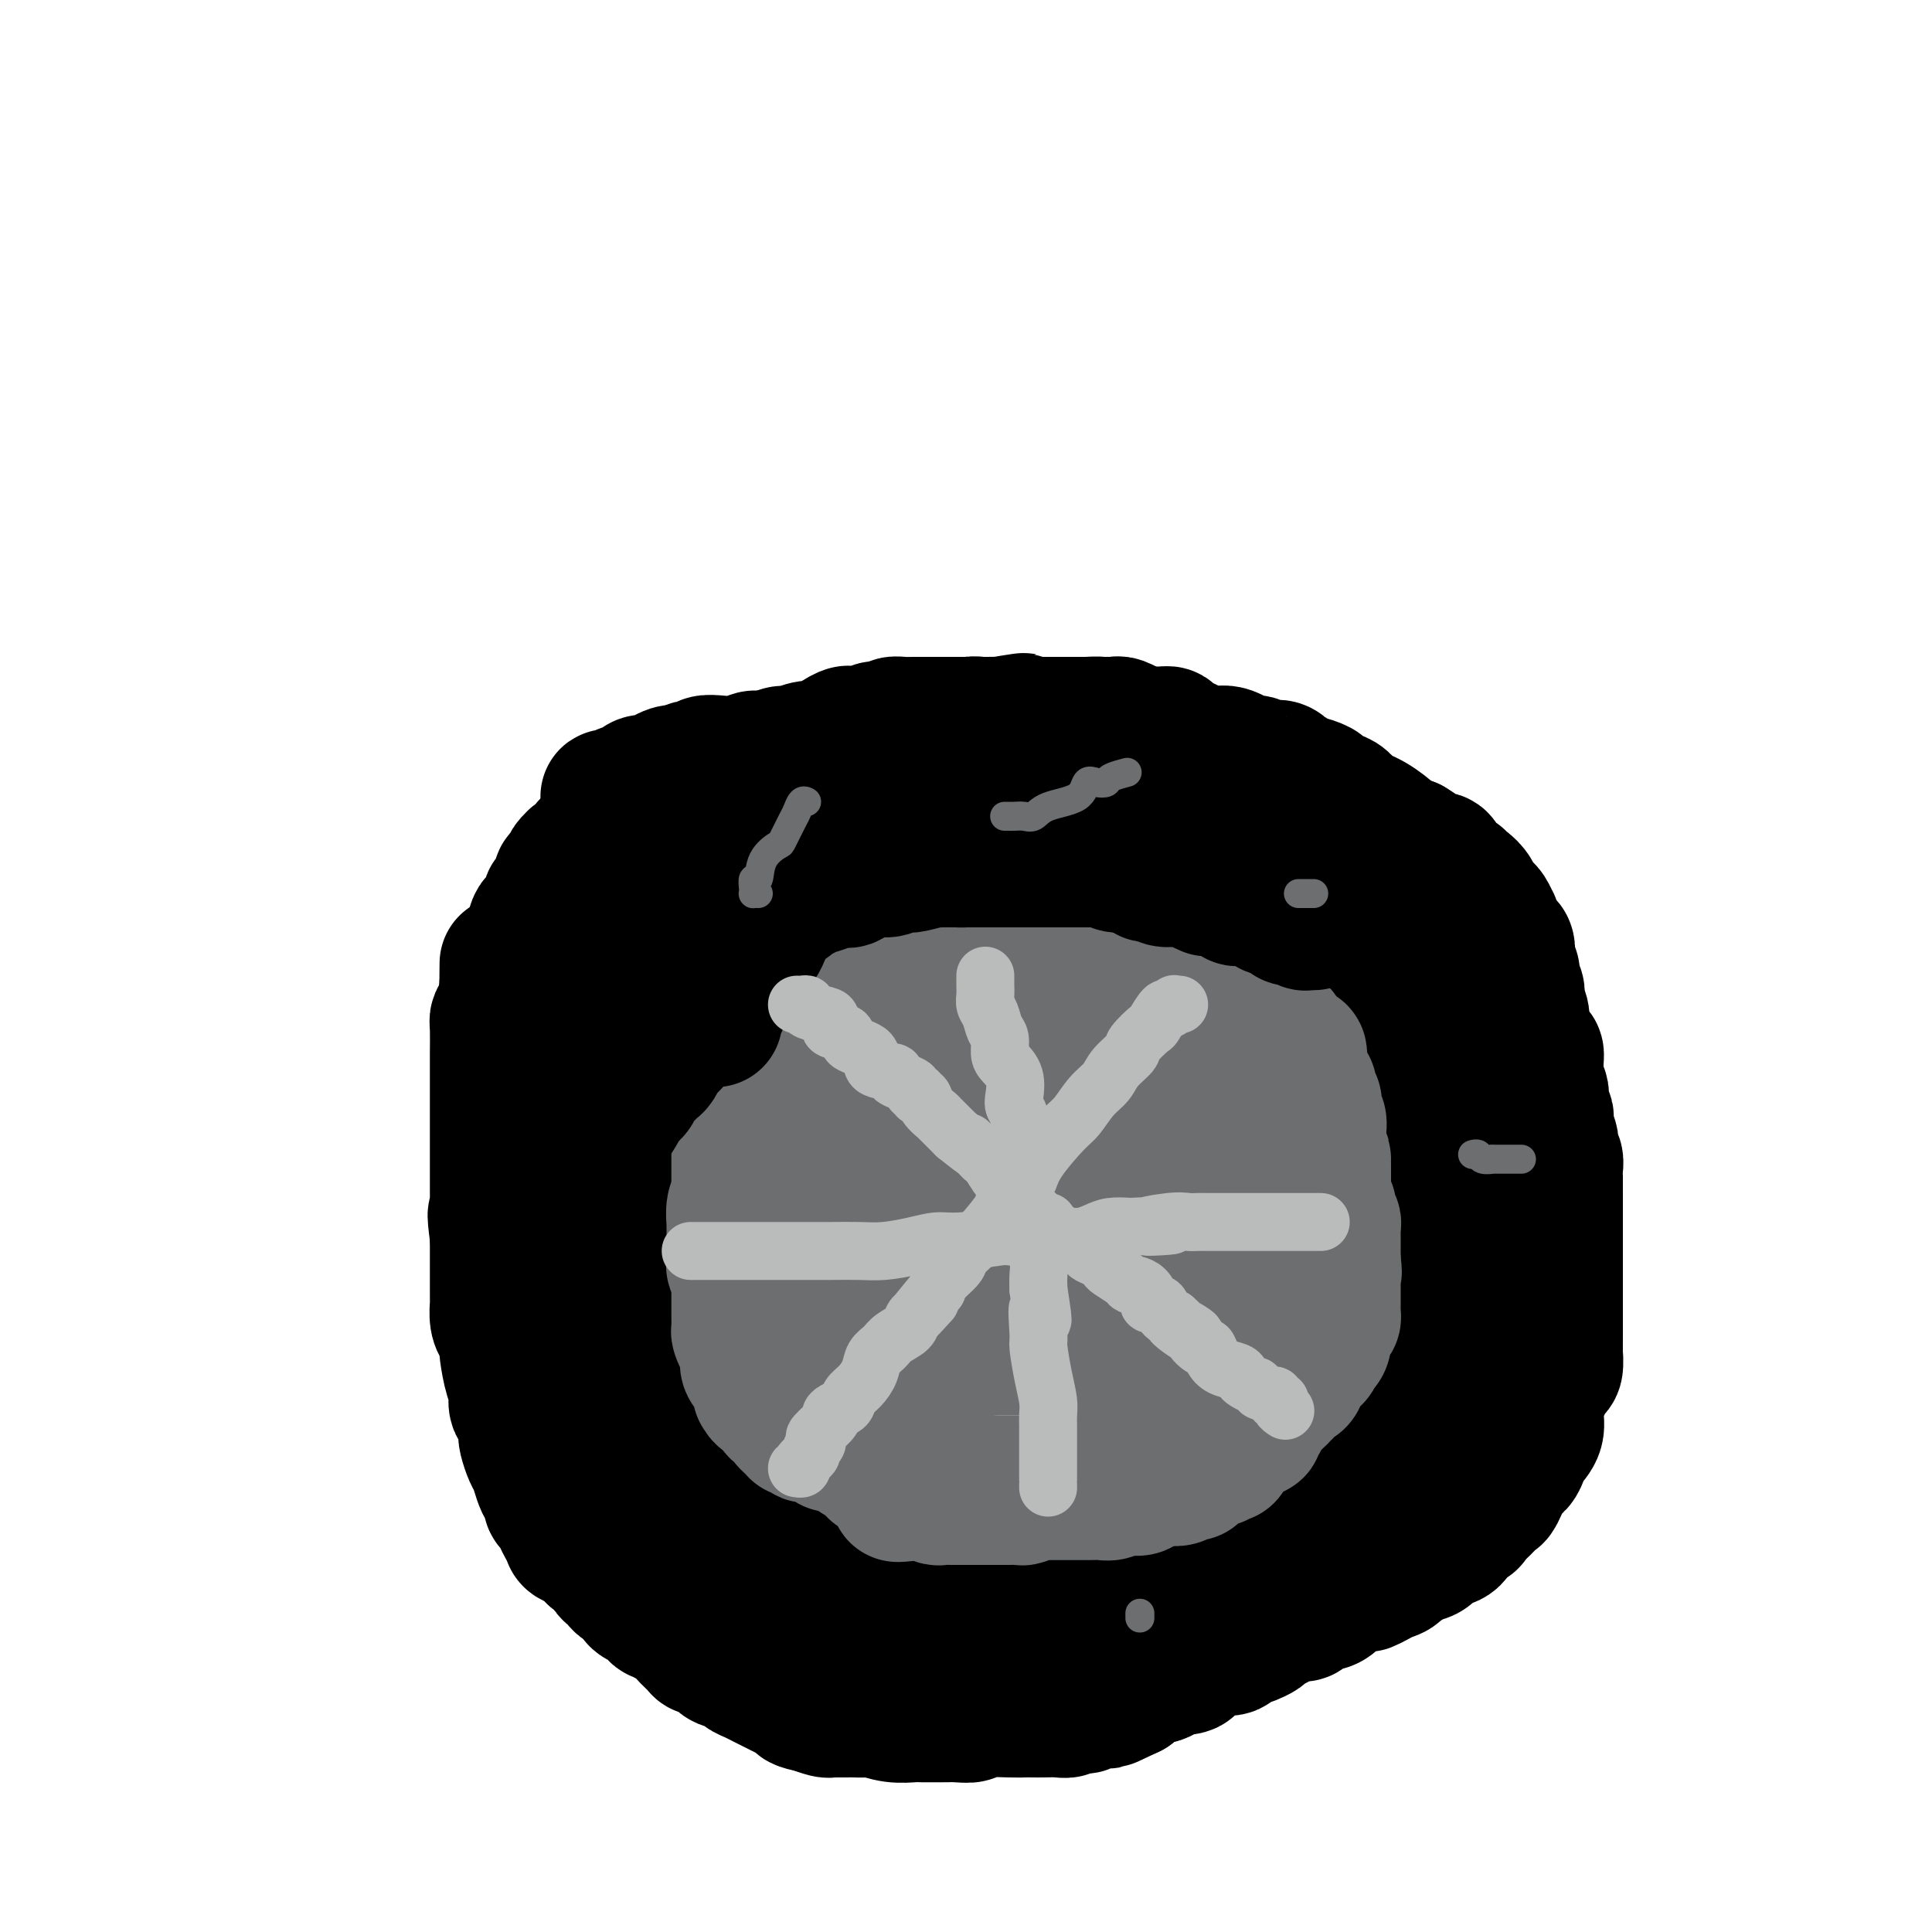 <svg viewBox='0 0 400 400' version='1.1' xmlns='http://www.w3.org/2000/svg' xmlns:xlink='http://www.w3.org/1999/xlink'><g fill='none' stroke='rgb(0,0,0)' stroke-width='28' stroke-linecap='round' stroke-linejoin='round'><path d='M126,166c0.032,-0.423 0.064,-0.846 0,-1c-0.064,-0.154 -0.223,-0.040 0,0c0.223,0.040 0.830,0.007 1,0c0.170,-0.007 -0.095,0.012 0,0c0.095,-0.012 0.550,-0.055 1,0c0.450,0.055 0.894,0.208 1,0c0.106,-0.208 -0.127,-0.778 0,-1c0.127,-0.222 0.615,-0.098 1,0c0.385,0.098 0.667,0.170 1,0c0.333,-0.170 0.716,-0.581 1,-1c0.284,-0.419 0.470,-0.847 1,-1c0.530,-0.153 1.403,-0.031 2,0c0.597,0.031 0.919,-0.030 1,0c0.081,0.030 -0.078,0.152 0,0c0.078,-0.152 0.392,-0.577 1,-1c0.608,-0.423 1.510,-0.845 2,-1c0.490,-0.155 0.569,-0.044 1,0c0.431,0.044 1.216,0.022 2,0'/><path d='M142,160c2.587,-1.171 1.056,-1.097 1,-1c-0.056,0.097 1.365,0.218 2,0c0.635,-0.218 0.485,-0.775 1,-1c0.515,-0.225 1.695,-0.116 3,0c1.305,0.116 2.737,0.241 4,0c1.263,-0.241 2.359,-0.847 3,-1c0.641,-0.153 0.826,0.147 2,0c1.174,-0.147 3.336,-0.742 5,-1c1.664,-0.258 2.831,-0.178 4,0c1.169,0.178 2.340,0.455 4,0c1.660,-0.455 3.809,-1.642 5,-2c1.191,-0.358 1.423,0.114 2,0c0.577,-0.114 1.498,-0.815 2,-1c0.502,-0.185 0.586,0.147 1,0c0.414,-0.147 1.158,-0.771 2,-1c0.842,-0.229 1.783,-0.061 2,0c0.217,0.061 -0.290,0.016 0,0c0.290,-0.016 1.377,-0.004 2,0c0.623,0.004 0.784,0.001 1,0c0.216,-0.001 0.489,-0.001 1,0c0.511,0.001 1.259,0.001 2,0c0.741,-0.001 1.475,-0.004 2,0c0.525,0.004 0.841,0.016 1,0c0.159,-0.016 0.160,-0.061 1,0c0.840,0.061 2.519,0.226 3,0c0.481,-0.226 -0.238,-0.845 0,-1c0.238,-0.155 1.431,0.155 2,0c0.569,-0.155 0.513,-0.773 1,-1c0.487,-0.227 1.516,-0.061 2,0c0.484,0.061 0.424,0.017 1,0c0.576,-0.017 1.788,-0.009 3,0'/><path d='M207,150c9.892,-1.547 2.123,-0.415 0,0c-2.123,0.415 1.399,0.111 3,0c1.601,-0.111 1.281,-0.030 2,0c0.719,0.030 2.476,0.007 4,0c1.524,-0.007 2.815,0.001 4,0c1.185,-0.001 2.264,-0.010 3,0c0.736,0.010 1.129,0.041 2,0c0.871,-0.041 2.221,-0.152 3,0c0.779,0.152 0.988,0.569 2,1c1.012,0.431 2.828,0.876 4,1c1.172,0.124 1.699,-0.074 2,0c0.301,0.074 0.377,0.419 1,1c0.623,0.581 1.795,1.400 3,2c1.205,0.600 2.444,0.983 3,1c0.556,0.017 0.428,-0.332 1,0c0.572,0.332 1.843,1.345 3,2c1.157,0.655 2.201,0.951 3,1c0.799,0.049 1.353,-0.148 2,0c0.647,0.148 1.388,0.640 2,1c0.612,0.360 1.095,0.589 2,1c0.905,0.411 2.233,1.004 3,1c0.767,-0.004 0.972,-0.604 2,0c1.028,0.604 2.877,2.414 4,3c1.123,0.586 1.519,-0.050 2,0c0.481,0.050 1.049,0.788 2,1c0.951,0.212 2.287,-0.101 3,0c0.713,0.101 0.804,0.615 1,1c0.196,0.385 0.496,0.639 1,1c0.504,0.361 1.213,0.828 2,1c0.787,0.172 1.654,0.049 2,0c0.346,-0.049 0.173,-0.025 0,0'/><path d='M278,169c7.928,3.200 2.750,1.701 1,1c-1.750,-0.701 -0.070,-0.604 1,0c1.070,0.604 1.529,1.714 2,2c0.471,0.286 0.952,-0.252 1,0c0.048,0.252 -0.338,1.296 0,2c0.338,0.704 1.399,1.070 2,1c0.601,-0.070 0.742,-0.577 1,0c0.258,0.577 0.633,2.237 1,3c0.367,0.763 0.725,0.628 1,1c0.275,0.372 0.467,1.249 1,2c0.533,0.751 1.408,1.375 2,2c0.592,0.625 0.901,1.251 1,2c0.099,0.749 -0.011,1.620 0,2c0.011,0.380 0.145,0.271 1,1c0.855,0.729 2.432,2.298 3,3c0.568,0.702 0.128,0.536 0,1c-0.128,0.464 0.056,1.556 0,2c-0.056,0.444 -0.352,0.240 0,1c0.352,0.760 1.352,2.484 2,3c0.648,0.516 0.943,-0.175 1,0c0.057,0.175 -0.124,1.216 0,2c0.124,0.784 0.554,1.312 1,2c0.446,0.688 0.907,1.535 1,2c0.093,0.465 -0.181,0.549 0,1c0.181,0.451 0.818,1.268 1,2c0.182,0.732 -0.091,1.380 0,2c0.091,0.620 0.547,1.213 1,2c0.453,0.787 0.905,1.768 1,2c0.095,0.232 -0.167,-0.284 0,0c0.167,0.284 0.762,1.367 1,2c0.238,0.633 0.119,0.817 0,1'/><path d='M305,216c1.327,4.345 0.145,2.709 0,2c-0.145,-0.709 0.749,-0.489 1,0c0.251,0.489 -0.139,1.249 0,2c0.139,0.751 0.808,1.494 1,2c0.192,0.506 -0.092,0.773 0,1c0.092,0.227 0.561,0.412 1,1c0.439,0.588 0.850,1.580 1,2c0.150,0.420 0.041,0.269 0,1c-0.041,0.731 -0.012,2.344 0,3c0.012,0.656 0.007,0.353 0,1c-0.007,0.647 -0.017,2.242 0,3c0.017,0.758 0.061,0.678 0,1c-0.061,0.322 -0.227,1.047 0,2c0.227,0.953 0.845,2.133 1,3c0.155,0.867 -0.155,1.421 0,2c0.155,0.579 0.774,1.182 1,2c0.226,0.818 0.061,1.849 0,3c-0.061,1.151 -0.016,2.421 0,3c0.016,0.579 0.004,0.466 0,1c-0.004,0.534 -0.001,1.716 0,3c0.001,1.284 0.000,2.672 0,3c-0.000,0.328 -0.000,-0.403 0,0c0.000,0.403 0.000,1.939 0,3c-0.000,1.061 -0.000,1.645 0,2c0.000,0.355 0.000,0.480 0,1c-0.000,0.520 -0.000,1.435 0,2c0.000,0.565 0.000,0.781 0,1c-0.000,0.219 -0.000,0.440 0,1c0.000,0.560 0.000,1.458 0,2c-0.000,0.542 -0.000,0.726 0,1c0.000,0.274 0.000,0.637 0,1'/><path d='M311,271c-0.000,4.517 -0.000,2.311 0,2c0.000,-0.311 0.001,1.274 0,2c-0.001,0.726 -0.004,0.592 0,1c0.004,0.408 0.015,1.356 0,2c-0.015,0.644 -0.057,0.983 0,1c0.057,0.017 0.211,-0.289 0,0c-0.211,0.289 -0.788,1.171 -1,2c-0.212,0.829 -0.061,1.603 0,2c0.061,0.397 0.030,0.418 0,1c-0.030,0.582 -0.061,1.727 0,2c0.061,0.273 0.212,-0.326 0,0c-0.212,0.326 -0.789,1.578 -1,2c-0.211,0.422 -0.056,0.014 0,0c0.056,-0.014 0.012,0.367 0,1c-0.012,0.633 0.009,1.516 0,2c-0.009,0.484 -0.049,0.567 0,1c0.049,0.433 0.188,1.217 0,2c-0.188,0.783 -0.702,1.564 -1,2c-0.298,0.436 -0.380,0.525 -1,1c-0.620,0.475 -1.778,1.334 -2,2c-0.222,0.666 0.494,1.137 0,2c-0.494,0.863 -2.196,2.118 -3,3c-0.804,0.882 -0.709,1.392 -1,2c-0.291,0.608 -0.969,1.312 -2,2c-1.031,0.688 -2.415,1.358 -3,2c-0.585,0.642 -0.369,1.256 -1,2c-0.631,0.744 -2.108,1.616 -3,2c-0.892,0.384 -1.198,0.278 -2,1c-0.802,0.722 -2.101,2.271 -3,3c-0.899,0.729 -1.400,0.637 -2,1c-0.600,0.363 -1.300,1.182 -2,2'/><path d='M283,321c-2.828,2.181 -1.898,1.135 -2,1c-0.102,-0.135 -1.235,0.642 -2,1c-0.765,0.358 -1.161,0.299 -2,1c-0.839,0.701 -2.122,2.163 -3,3c-0.878,0.837 -1.352,1.050 -2,1c-0.648,-0.050 -1.472,-0.364 -2,0c-0.528,0.364 -0.761,1.407 -1,2c-0.239,0.593 -0.483,0.736 -1,1c-0.517,0.264 -1.307,0.649 -2,1c-0.693,0.351 -1.289,0.666 -2,1c-0.711,0.334 -1.537,0.686 -2,1c-0.463,0.314 -0.564,0.591 -1,1c-0.436,0.409 -1.209,0.950 -2,1c-0.791,0.050 -1.601,-0.390 -3,0c-1.399,0.390 -3.386,1.611 -4,2c-0.614,0.389 0.144,-0.055 0,0c-0.144,0.055 -1.189,0.610 -2,1c-0.811,0.390 -1.387,0.615 -2,1c-0.613,0.385 -1.262,0.930 -2,1c-0.738,0.070 -1.566,-0.334 -2,0c-0.434,0.334 -0.473,1.408 -1,2c-0.527,0.592 -1.541,0.702 -2,1c-0.459,0.298 -0.363,0.783 -1,1c-0.637,0.217 -2.006,0.167 -3,0c-0.994,-0.167 -1.613,-0.451 -2,0c-0.387,0.451 -0.540,1.637 -1,2c-0.460,0.363 -1.225,-0.096 -2,0c-0.775,0.096 -1.558,0.747 -2,1c-0.442,0.253 -0.542,0.106 -1,0c-0.458,-0.106 -1.274,-0.173 -2,0c-0.726,0.173 -1.363,0.587 -2,1'/><path d='M225,349c-5.689,2.392 -1.912,1.373 -1,1c0.912,-0.373 -1.040,-0.100 -2,0c-0.960,0.100 -0.929,0.027 -1,0c-0.071,-0.027 -0.243,-0.007 -1,0c-0.757,0.007 -2.097,0.002 -3,0c-0.903,-0.002 -1.368,-0.001 -2,0c-0.632,0.001 -1.429,0.000 -2,0c-0.571,-0.000 -0.914,-0.000 -2,0c-1.086,0.000 -2.915,0.000 -4,0c-1.085,-0.000 -1.428,-0.000 -2,0c-0.572,0.000 -1.374,0.000 -2,0c-0.626,-0.000 -1.074,-0.000 -2,0c-0.926,0.000 -2.328,0.000 -3,0c-0.672,-0.000 -0.613,-0.000 -1,0c-0.387,0.000 -1.221,0.000 -2,0c-0.779,-0.000 -1.503,-0.000 -2,0c-0.497,0.000 -0.767,0.000 -1,0c-0.233,-0.000 -0.427,-0.000 -1,0c-0.573,0.000 -1.523,0.000 -2,0c-0.477,-0.000 -0.479,-0.000 -1,0c-0.521,0.000 -1.561,0.001 -2,0c-0.439,-0.001 -0.279,-0.003 -1,0c-0.721,0.003 -2.325,0.011 -3,0c-0.675,-0.011 -0.422,-0.042 -1,0c-0.578,0.042 -1.988,0.156 -3,0c-1.012,-0.156 -1.626,-0.581 -2,-1c-0.374,-0.419 -0.506,-0.830 -1,-1c-0.494,-0.170 -1.349,-0.097 -2,0c-0.651,0.097 -1.098,0.218 -2,0c-0.902,-0.218 -2.258,-0.777 -3,-1c-0.742,-0.223 -0.871,-0.112 -1,0'/><path d='M167,347c-2.176,-0.626 -2.117,-0.692 -2,-1c0.117,-0.308 0.293,-0.857 0,-1c-0.293,-0.143 -1.056,0.120 -2,0c-0.944,-0.120 -2.069,-0.625 -3,-1c-0.931,-0.375 -1.666,-0.622 -2,-1c-0.334,-0.378 -0.266,-0.889 -1,-1c-0.734,-0.111 -2.271,0.178 -3,0c-0.729,-0.178 -0.651,-0.823 -1,-1c-0.349,-0.177 -1.125,0.112 -2,0c-0.875,-0.112 -1.849,-0.626 -2,-1c-0.151,-0.374 0.520,-0.607 0,-1c-0.520,-0.393 -2.232,-0.946 -3,-1c-0.768,-0.054 -0.591,0.390 -1,0c-0.409,-0.390 -1.405,-1.615 -2,-2c-0.595,-0.385 -0.789,0.069 -1,0c-0.211,-0.069 -0.437,-0.663 -1,-1c-0.563,-0.337 -1.461,-0.419 -2,-1c-0.539,-0.581 -0.717,-1.661 -1,-2c-0.283,-0.339 -0.671,0.064 -1,0c-0.329,-0.064 -0.600,-0.593 -1,-1c-0.400,-0.407 -0.929,-0.690 -1,-1c-0.071,-0.310 0.316,-0.646 0,-1c-0.316,-0.354 -1.336,-0.725 -2,-1c-0.664,-0.275 -0.970,-0.455 -1,-1c-0.030,-0.545 0.218,-1.454 0,-2c-0.218,-0.546 -0.903,-0.728 -1,-1c-0.097,-0.272 0.394,-0.634 0,-1c-0.394,-0.366 -1.673,-0.737 -2,-1c-0.327,-0.263 0.296,-0.417 0,-1c-0.296,-0.583 -1.513,-1.595 -2,-2c-0.487,-0.405 -0.243,-0.202 0,0'/><path d='M127,319c-2.034,-2.726 -1.119,-2.040 -1,-2c0.119,0.040 -0.560,-0.565 -1,-1c-0.440,-0.435 -0.642,-0.699 -1,-1c-0.358,-0.301 -0.870,-0.640 -1,-1c-0.130,-0.360 0.124,-0.742 0,-1c-0.124,-0.258 -0.624,-0.392 -1,-1c-0.376,-0.608 -0.626,-1.691 -1,-2c-0.374,-0.309 -0.871,0.156 -1,0c-0.129,-0.156 0.111,-0.932 0,-1c-0.111,-0.068 -0.573,0.573 -1,0c-0.427,-0.573 -0.817,-2.361 -1,-3c-0.183,-0.639 -0.157,-0.129 0,0c0.157,0.129 0.444,-0.122 0,-1c-0.444,-0.878 -1.621,-2.384 -2,-3c-0.379,-0.616 0.038,-0.341 0,-1c-0.038,-0.659 -0.532,-2.250 -1,-3c-0.468,-0.750 -0.909,-0.658 -1,-1c-0.091,-0.342 0.169,-1.118 0,-2c-0.169,-0.882 -0.767,-1.871 -1,-3c-0.233,-1.129 -0.100,-2.397 0,-3c0.100,-0.603 0.168,-0.540 0,-1c-0.168,-0.460 -0.571,-1.444 -1,-2c-0.429,-0.556 -0.886,-0.683 -1,-1c-0.114,-0.317 0.113,-0.823 0,-1c-0.113,-0.177 -0.566,-0.025 -1,-1c-0.434,-0.975 -0.848,-3.076 -1,-4c-0.152,-0.924 -0.041,-0.670 0,-1c0.041,-0.330 0.011,-1.243 0,-2c-0.011,-0.757 -0.003,-1.359 0,-2c0.003,-0.641 0.002,-1.320 0,-2'/><path d='M109,272c-1.099,-4.936 -0.346,-2.278 0,-2c0.346,0.278 0.285,-1.826 0,-3c-0.285,-1.174 -0.793,-1.417 -1,-2c-0.207,-0.583 -0.112,-1.504 0,-2c0.112,-0.496 0.240,-0.565 0,-1c-0.240,-0.435 -0.849,-1.234 -1,-2c-0.151,-0.766 0.156,-1.500 0,-2c-0.156,-0.500 -0.774,-0.768 -1,-1c-0.226,-0.232 -0.061,-0.428 0,-1c0.061,-0.572 0.016,-1.519 0,-2c-0.016,-0.481 -0.003,-0.495 0,-1c0.003,-0.505 -0.003,-1.501 0,-2c0.003,-0.499 0.015,-0.501 0,-1c-0.015,-0.499 -0.057,-1.494 0,-2c0.057,-0.506 0.211,-0.524 0,-1c-0.211,-0.476 -0.789,-1.412 -1,-2c-0.211,-0.588 -0.057,-0.829 0,-1c0.057,-0.171 0.015,-0.271 0,-1c-0.015,-0.729 -0.004,-2.086 0,-3c0.004,-0.914 0.001,-1.385 0,-2c-0.001,-0.615 -0.000,-1.374 0,-2c0.000,-0.626 0.000,-1.118 0,-2c-0.000,-0.882 -0.000,-2.154 0,-3c0.000,-0.846 0.000,-1.266 0,-2c-0.000,-0.734 -0.000,-1.783 0,-3c0.000,-1.217 0.000,-2.601 0,-4c-0.000,-1.399 -0.000,-2.814 0,-4c0.000,-1.186 0.000,-2.143 0,-3c-0.000,-0.857 -0.000,-1.615 0,-2c0.000,-0.385 0.000,-0.396 0,-1c-0.000,-0.604 -0.000,-1.802 0,-3'/><path d='M105,209c-0.396,-10.025 0.615,-3.587 1,-2c0.385,1.587 0.145,-1.676 0,-3c-0.145,-1.324 -0.193,-0.708 0,-1c0.193,-0.292 0.628,-1.490 1,-2c0.372,-0.510 0.680,-0.330 1,-1c0.320,-0.670 0.650,-2.190 1,-3c0.350,-0.810 0.719,-0.909 1,-2c0.281,-1.091 0.475,-3.174 1,-4c0.525,-0.826 1.380,-0.396 2,-1c0.620,-0.604 1.006,-2.241 1,-3c-0.006,-0.759 -0.405,-0.641 0,-1c0.405,-0.359 1.615,-1.196 2,-2c0.385,-0.804 -0.055,-1.575 0,-2c0.055,-0.425 0.605,-0.503 1,-1c0.395,-0.497 0.634,-1.413 1,-2c0.366,-0.587 0.859,-0.846 1,-1c0.141,-0.154 -0.070,-0.203 0,0c0.070,0.203 0.422,0.659 1,0c0.578,-0.659 1.383,-2.433 2,-3c0.617,-0.567 1.047,0.074 1,0c-0.047,-0.074 -0.570,-0.864 0,-1c0.570,-0.136 2.233,0.380 3,0c0.767,-0.380 0.640,-1.657 1,-2c0.360,-0.343 1.209,0.248 2,0c0.791,-0.248 1.526,-1.334 2,-2c0.474,-0.666 0.688,-0.913 1,-1c0.312,-0.087 0.723,-0.013 1,0c0.277,0.013 0.421,-0.035 1,0c0.579,0.035 1.594,0.153 2,0c0.406,-0.153 0.203,-0.576 0,-1'/><path d='M136,168c2.582,-1.765 0.537,-1.177 0,-1c-0.537,0.177 0.434,-0.058 1,0c0.566,0.058 0.726,0.408 1,0c0.274,-0.408 0.663,-1.575 1,-2c0.337,-0.425 0.624,-0.107 1,0c0.376,0.107 0.843,0.005 1,0c0.157,-0.005 0.006,0.089 0,0c-0.006,-0.089 0.135,-0.362 1,-1c0.865,-0.638 2.455,-1.643 3,-2c0.545,-0.357 0.046,-0.067 0,0c-0.046,0.067 0.363,-0.090 1,0c0.637,0.090 1.503,0.427 2,0c0.497,-0.427 0.626,-1.616 1,-2c0.374,-0.384 0.992,0.038 2,0c1.008,-0.038 2.406,-0.536 3,-1c0.594,-0.464 0.385,-0.894 1,-1c0.615,-0.106 2.054,0.111 3,0c0.946,-0.111 1.397,-0.552 2,-1c0.603,-0.448 1.357,-0.904 2,-1c0.643,-0.096 1.175,0.169 2,0c0.825,-0.169 1.944,-0.771 3,-1c1.056,-0.229 2.048,-0.086 3,0c0.952,0.086 1.864,0.114 2,0c0.136,-0.114 -0.503,-0.369 0,-1c0.503,-0.631 2.147,-1.637 3,-2c0.853,-0.363 0.914,-0.084 1,0c0.086,0.084 0.198,-0.029 1,0c0.802,0.029 2.293,0.200 3,0c0.707,-0.200 0.631,-0.771 1,-1c0.369,-0.229 1.185,-0.114 2,0'/><path d='M183,151c6.037,-1.718 2.128,-0.513 1,0c-1.128,0.513 0.523,0.334 1,0c0.477,-0.334 -0.220,-0.821 0,-1c0.220,-0.179 1.357,-0.048 2,0c0.643,0.048 0.790,0.013 1,0c0.210,-0.013 0.482,-0.003 1,0c0.518,0.003 1.282,0.001 2,0c0.718,-0.001 1.388,-0.000 2,0c0.612,0.000 1.164,0.000 2,0c0.836,-0.000 1.954,-0.000 3,0c1.046,0.000 2.019,0.000 3,0c0.981,-0.000 1.970,-0.000 3,0c1.030,0.000 2.103,0.000 3,0c0.897,-0.000 1.619,-0.000 3,0c1.381,0.000 3.419,-0.000 4,0c0.581,0.000 -0.297,0.000 0,0c0.297,-0.000 1.768,-0.000 3,0c1.232,0.000 2.226,0.000 3,0c0.774,-0.000 1.329,-0.000 2,0c0.671,0.000 1.457,0.000 2,0c0.543,-0.000 0.842,-0.000 1,0c0.158,0.000 0.175,0.000 1,0c0.825,-0.000 2.457,-0.001 3,0c0.543,0.001 -0.004,0.004 0,0c0.004,-0.004 0.560,-0.016 1,0c0.440,0.016 0.766,0.061 1,0c0.234,-0.061 0.378,-0.226 1,0c0.622,0.226 1.724,0.844 2,1c0.276,0.156 -0.272,-0.150 0,0c0.272,0.150 1.363,0.757 2,1c0.637,0.243 0.818,0.121 1,0'/><path d='M237,152c8.489,0.151 2.711,0.029 1,0c-1.711,-0.029 0.643,0.033 2,0c1.357,-0.033 1.715,-0.163 2,0c0.285,0.163 0.495,0.618 1,1c0.505,0.382 1.304,0.691 2,1c0.696,0.309 1.288,0.618 2,1c0.712,0.382 1.543,0.837 2,1c0.457,0.163 0.541,0.033 1,0c0.459,-0.033 1.292,0.030 2,0c0.708,-0.030 1.289,-0.153 2,0c0.711,0.153 1.552,0.580 2,1c0.448,0.420 0.504,0.831 1,1c0.496,0.169 1.432,0.097 2,0c0.568,-0.097 0.769,-0.218 1,0c0.231,0.218 0.491,0.776 1,1c0.509,0.224 1.267,0.115 2,0c0.733,-0.115 1.440,-0.237 2,0c0.560,0.237 0.974,0.833 1,1c0.026,0.167 -0.336,-0.096 0,0c0.336,0.096 1.371,0.550 2,1c0.629,0.450 0.854,0.894 1,1c0.146,0.106 0.213,-0.127 1,0c0.787,0.127 2.292,0.615 3,1c0.708,0.385 0.617,0.668 1,1c0.383,0.332 1.238,0.712 2,1c0.762,0.288 1.431,0.483 2,1c0.569,0.517 1.036,1.357 2,2c0.964,0.643 2.423,1.090 4,2c1.577,0.910 3.271,2.283 4,3c0.729,0.717 0.494,0.776 1,1c0.506,0.224 1.753,0.612 3,1'/><path d='M292,175c4.383,2.705 2.340,1.967 2,2c-0.340,0.033 1.022,0.836 2,1c0.978,0.164 1.572,-0.311 2,0c0.428,0.311 0.688,1.408 1,2c0.312,0.592 0.674,0.679 1,1c0.326,0.321 0.617,0.877 1,1c0.383,0.123 0.858,-0.188 1,0c0.142,0.188 -0.050,0.876 0,1c0.050,0.124 0.342,-0.317 1,0c0.658,0.317 1.682,1.393 2,2c0.318,0.607 -0.069,0.744 0,1c0.069,0.256 0.593,0.629 1,1c0.407,0.371 0.698,0.740 1,1c0.302,0.260 0.616,0.411 1,1c0.384,0.589 0.838,1.614 1,2c0.162,0.386 0.032,0.131 0,0c-0.032,-0.131 0.034,-0.138 0,0c-0.034,0.138 -0.166,0.421 0,1c0.166,0.579 0.632,1.455 1,2c0.368,0.545 0.638,0.761 1,1c0.362,0.239 0.815,0.501 1,1c0.185,0.499 0.101,1.233 0,2c-0.101,0.767 -0.220,1.566 0,2c0.220,0.434 0.777,0.501 1,1c0.223,0.499 0.111,1.428 0,2c-0.111,0.572 -0.222,0.785 0,1c0.222,0.215 0.778,0.430 1,1c0.222,0.570 0.111,1.493 0,2c-0.111,0.507 -0.222,0.598 0,1c0.222,0.402 0.778,1.115 1,2c0.222,0.885 0.111,1.943 0,3'/><path d='M315,213c0.879,3.333 0.078,0.664 0,0c-0.078,-0.664 0.568,0.676 1,2c0.432,1.324 0.651,2.634 1,3c0.349,0.366 0.829,-0.210 1,0c0.171,0.210 0.032,1.207 0,2c-0.032,0.793 0.044,1.381 0,2c-0.044,0.619 -0.209,1.270 0,2c0.209,0.730 0.792,1.540 1,2c0.208,0.460 0.042,0.572 0,1c-0.042,0.428 0.040,1.173 0,2c-0.040,0.827 -0.203,1.735 0,2c0.203,0.265 0.773,-0.112 1,0c0.227,0.112 0.112,0.712 0,1c-0.112,0.288 -0.223,0.265 0,1c0.223,0.735 0.778,2.227 1,3c0.222,0.773 0.112,0.828 0,1c-0.112,0.172 -0.226,0.460 0,1c0.226,0.540 0.793,1.330 1,2c0.207,0.670 0.056,1.218 0,2c-0.056,0.782 -0.015,1.797 0,2c0.015,0.203 0.004,-0.408 0,0c-0.004,0.408 -0.001,1.834 0,3c0.001,1.166 0.000,2.073 0,3c-0.000,0.927 -0.000,1.874 0,3c0.000,1.126 0.000,2.433 0,3c-0.000,0.567 -0.000,0.396 0,1c0.000,0.604 0.000,1.985 0,3c-0.000,1.015 -0.000,1.664 0,2c0.000,0.336 0.000,0.360 0,1c-0.000,0.640 -0.000,1.897 0,3c0.000,1.103 0.000,2.051 0,3'/><path d='M322,269c0.000,4.577 0.000,1.521 0,1c-0.000,-0.521 -0.000,1.493 0,3c0.000,1.507 0.001,2.506 0,3c-0.001,0.494 -0.003,0.485 0,1c0.003,0.515 0.012,1.556 0,2c-0.012,0.444 -0.044,0.291 0,1c0.044,0.709 0.165,2.279 0,3c-0.165,0.721 -0.617,0.594 -1,1c-0.383,0.406 -0.698,1.344 -1,2c-0.302,0.656 -0.592,1.029 -1,2c-0.408,0.971 -0.935,2.540 -1,4c-0.065,1.460 0.331,2.812 0,4c-0.331,1.188 -1.388,2.214 -2,3c-0.612,0.786 -0.779,1.333 -1,2c-0.221,0.667 -0.496,1.452 -1,2c-0.504,0.548 -1.238,0.857 -2,2c-0.762,1.143 -1.551,3.120 -2,4c-0.449,0.880 -0.558,0.664 -1,1c-0.442,0.336 -1.216,1.225 -2,2c-0.784,0.775 -1.577,1.437 -2,2c-0.423,0.563 -0.476,1.027 -1,1c-0.524,-0.027 -1.521,-0.545 -2,0c-0.479,0.545 -0.442,2.152 -1,3c-0.558,0.848 -1.711,0.935 -2,1c-0.289,0.065 0.287,0.107 0,0c-0.287,-0.107 -1.438,-0.365 -2,0c-0.562,0.365 -0.535,1.352 -1,2c-0.465,0.648 -1.424,0.957 -2,1c-0.576,0.043 -0.771,-0.181 -1,0c-0.229,0.181 -0.494,0.766 -1,1c-0.506,0.234 -1.253,0.117 -2,0'/><path d='M290,323c-1.831,1.178 -0.907,1.621 -1,2c-0.093,0.379 -1.201,0.692 -2,1c-0.799,0.308 -1.288,0.611 -2,1c-0.712,0.389 -1.647,0.865 -2,1c-0.353,0.135 -0.125,-0.071 -1,0c-0.875,0.071 -2.855,0.419 -4,1c-1.145,0.581 -1.457,1.395 -2,2c-0.543,0.605 -1.318,1.002 -2,1c-0.682,-0.002 -1.270,-0.404 -2,0c-0.730,0.404 -1.600,1.614 -2,2c-0.400,0.386 -0.330,-0.051 -1,0c-0.670,0.051 -2.082,0.592 -3,1c-0.918,0.408 -1.344,0.684 -2,1c-0.656,0.316 -1.542,0.671 -2,1c-0.458,0.329 -0.489,0.632 -1,1c-0.511,0.368 -1.503,0.803 -2,1c-0.497,0.197 -0.500,0.157 -1,0c-0.500,-0.157 -1.498,-0.431 -2,0c-0.502,0.431 -0.510,1.567 -1,2c-0.490,0.433 -1.463,0.162 -2,0c-0.537,-0.162 -0.639,-0.215 -1,0c-0.361,0.215 -0.980,0.696 -2,1c-1.020,0.304 -2.440,0.429 -3,1c-0.560,0.571 -0.258,1.588 -1,2c-0.742,0.412 -2.528,0.220 -3,0c-0.472,-0.220 0.369,-0.467 0,0c-0.369,0.467 -1.947,1.647 -3,2c-1.053,0.353 -1.581,-0.122 -2,0c-0.419,0.122 -0.728,0.841 -1,1c-0.272,0.159 -0.506,-0.240 -1,0c-0.494,0.240 -1.247,1.120 -2,2'/><path d='M234,350c-8.781,4.193 -2.732,1.174 -1,0c1.732,-1.174 -0.853,-0.503 -2,0c-1.147,0.503 -0.855,0.839 -1,1c-0.145,0.161 -0.725,0.147 -1,0c-0.275,-0.147 -0.244,-0.428 -1,0c-0.756,0.428 -2.299,1.565 -3,2c-0.701,0.435 -0.562,0.169 -1,0c-0.438,-0.169 -1.454,-0.241 -2,0c-0.546,0.241 -0.622,0.797 -1,1c-0.378,0.203 -1.058,0.055 -2,0c-0.942,-0.055 -2.145,-0.016 -3,0c-0.855,0.016 -1.361,0.008 -2,0c-0.639,-0.008 -1.410,-0.016 -2,0c-0.590,0.016 -0.998,0.057 -3,0c-2.002,-0.057 -5.599,-0.211 -7,0c-1.401,0.211 -0.606,0.789 -1,1c-0.394,0.211 -1.977,0.056 -3,0c-1.023,-0.056 -1.487,-0.014 -2,0c-0.513,0.014 -1.075,-0.000 -2,0c-0.925,0.000 -2.211,0.014 -3,0c-0.789,-0.014 -1.079,-0.056 -2,0c-0.921,0.056 -2.473,0.211 -4,0c-1.527,-0.211 -3.029,-0.789 -4,-1c-0.971,-0.211 -1.412,-0.057 -2,0c-0.588,0.057 -1.322,0.016 -2,0c-0.678,-0.016 -1.301,-0.007 -2,0c-0.699,0.007 -1.476,0.012 -2,0c-0.524,-0.012 -0.795,-0.042 -1,0c-0.205,0.042 -0.344,0.155 -1,0c-0.656,-0.155 -1.828,-0.577 -3,-1'/><path d='M168,353c-4.756,-0.759 -1.644,-1.656 -1,-2c0.644,-0.344 -1.178,-0.134 -2,0c-0.822,0.134 -0.642,0.190 -1,0c-0.358,-0.190 -1.252,-0.628 -2,-1c-0.748,-0.372 -1.350,-0.677 -2,-1c-0.650,-0.323 -1.347,-0.664 -2,-1c-0.653,-0.336 -1.261,-0.668 -2,-1c-0.739,-0.332 -1.610,-0.666 -2,-1c-0.390,-0.334 -0.299,-0.668 -1,-1c-0.701,-0.332 -2.195,-0.660 -3,-1c-0.805,-0.340 -0.921,-0.690 -1,-1c-0.079,-0.310 -0.122,-0.581 -1,-1c-0.878,-0.419 -2.592,-0.987 -3,-1c-0.408,-0.013 0.491,0.529 0,0c-0.491,-0.529 -2.373,-2.130 -3,-3c-0.627,-0.870 0.001,-1.008 0,-1c-0.001,0.008 -0.631,0.162 -1,0c-0.369,-0.162 -0.477,-0.640 -1,-1c-0.523,-0.360 -1.462,-0.604 -2,-1c-0.538,-0.396 -0.677,-0.945 -1,-1c-0.323,-0.055 -0.831,0.385 -1,0c-0.169,-0.385 0.001,-1.595 0,-2c-0.001,-0.405 -0.171,-0.006 -1,0c-0.829,0.006 -2.316,-0.380 -3,-1c-0.684,-0.620 -0.565,-1.475 -1,-2c-0.435,-0.525 -1.425,-0.722 -2,-1c-0.575,-0.278 -0.734,-0.638 -1,-1c-0.266,-0.362 -0.638,-0.726 -1,-1c-0.362,-0.274 -0.713,-0.458 -1,-1c-0.287,-0.542 -0.511,-1.440 -1,-2c-0.489,-0.560 -1.245,-0.780 -2,-1'/><path d='M123,322c-3.461,-3.341 -1.112,-2.193 -1,-2c0.112,0.193 -2.011,-0.568 -3,-1c-0.989,-0.432 -0.843,-0.534 -1,-1c-0.157,-0.466 -0.616,-1.294 -1,-2c-0.384,-0.706 -0.694,-1.288 -1,-2c-0.306,-0.712 -0.607,-1.555 -1,-2c-0.393,-0.445 -0.879,-0.493 -1,-1c-0.121,-0.507 0.122,-1.471 0,-2c-0.122,-0.529 -0.611,-0.621 -1,-1c-0.389,-0.379 -0.679,-1.045 -1,-2c-0.321,-0.955 -0.672,-2.199 -1,-3c-0.328,-0.801 -0.631,-1.158 -1,-2c-0.369,-0.842 -0.802,-2.168 -1,-3c-0.198,-0.832 -0.161,-1.168 0,-2c0.161,-0.832 0.446,-2.160 0,-3c-0.446,-0.840 -1.622,-1.194 -2,-2c-0.378,-0.806 0.043,-2.065 0,-3c-0.043,-0.935 -0.550,-1.545 -1,-3c-0.450,-1.455 -0.842,-3.753 -1,-5c-0.158,-1.247 -0.081,-1.441 0,-2c0.081,-0.559 0.165,-1.482 0,-2c-0.165,-0.518 -0.580,-0.629 -1,-1c-0.420,-0.371 -0.845,-1.001 -1,-2c-0.155,-0.999 -0.042,-2.367 0,-3c0.042,-0.633 0.011,-0.529 0,-1c-0.011,-0.471 -0.003,-1.515 0,-2c0.003,-0.485 0.001,-0.409 0,-1c-0.001,-0.591 -0.000,-1.849 0,-3c0.000,-1.151 0.000,-2.194 0,-3c-0.000,-0.806 -0.000,-1.373 0,-2c0.000,-0.627 0.000,-1.313 0,-2'/><path d='M103,256c-0.928,-7.102 -0.249,-3.858 0,-3c0.249,0.858 0.067,-0.670 0,-2c-0.067,-1.330 -0.018,-2.462 0,-3c0.018,-0.538 0.005,-0.481 0,-1c-0.005,-0.519 -0.001,-1.614 0,-3c0.001,-1.386 0.000,-3.061 0,-4c-0.000,-0.939 -0.000,-1.140 0,-2c0.000,-0.860 0.000,-2.377 0,-3c-0.000,-0.623 -0.000,-0.351 0,-1c0.000,-0.649 0.000,-2.219 0,-3c-0.000,-0.781 -0.000,-0.772 0,-2c0.000,-1.228 0.000,-3.691 0,-5c-0.000,-1.309 -0.001,-1.464 0,-2c0.001,-0.536 0.003,-1.454 0,-2c-0.003,-0.546 -0.011,-0.722 0,-2c0.011,-1.278 0.041,-3.659 0,-5c-0.041,-1.341 -0.155,-1.642 0,-2c0.155,-0.358 0.577,-0.773 1,-2c0.423,-1.227 0.845,-3.267 1,-4c0.155,-0.733 0.042,-0.159 0,-1c-0.042,-0.841 -0.012,-3.097 0,-4c0.012,-0.903 0.006,-0.451 0,0'/><path d='M154,180c0.081,-0.423 0.162,-0.845 0,-1c-0.162,-0.155 -0.568,-0.042 -1,0c-0.432,0.042 -0.890,0.011 -1,0c-0.110,-0.011 0.128,-0.004 0,0c-0.128,0.004 -0.623,0.004 -1,0c-0.377,-0.004 -0.638,-0.012 -1,0c-0.362,0.012 -0.827,0.046 -1,0c-0.173,-0.046 -0.056,-0.170 0,0c0.056,0.170 0.052,0.636 0,1c-0.052,0.364 -0.150,0.628 -1,1c-0.850,0.372 -2.451,0.854 -3,1c-0.549,0.146 -0.045,-0.044 0,0c0.045,0.044 -0.368,0.323 -1,1c-0.632,0.677 -1.483,1.751 -2,2c-0.517,0.249 -0.702,-0.328 -1,0c-0.298,0.328 -0.710,1.562 -1,2c-0.290,0.438 -0.458,0.081 -1,0c-0.542,-0.081 -1.458,0.115 -2,1c-0.542,0.885 -0.709,2.461 -1,3c-0.291,0.539 -0.707,0.041 -1,0c-0.293,-0.041 -0.463,0.373 -1,1c-0.537,0.627 -1.442,1.466 -2,2c-0.558,0.534 -0.768,0.762 -1,1c-0.232,0.238 -0.486,0.487 -1,1c-0.514,0.513 -1.290,1.289 -2,2c-0.710,0.711 -1.355,1.355 -2,2'/><path d='M126,200c-3.058,2.909 -1.204,1.182 -1,1c0.204,-0.182 -1.242,1.180 -2,2c-0.758,0.820 -0.828,1.096 -1,1c-0.172,-0.096 -0.447,-0.565 -1,0c-0.553,0.565 -1.386,2.164 -2,3c-0.614,0.836 -1.009,0.909 -1,1c0.009,0.091 0.423,0.200 0,1c-0.423,0.800 -1.682,2.290 -2,3c-0.318,0.710 0.307,0.640 0,1c-0.307,0.360 -1.545,1.149 -2,2c-0.455,0.851 -0.126,1.762 0,3c0.126,1.238 0.048,2.803 0,4c-0.048,1.197 -0.065,2.027 0,3c0.065,0.973 0.214,2.087 0,4c-0.214,1.913 -0.789,4.623 -1,6c-0.211,1.377 -0.056,1.422 0,2c0.056,0.578 0.015,1.690 0,3c-0.015,1.310 -0.004,2.817 0,4c0.004,1.183 0.001,2.042 0,3c-0.001,0.958 -0.000,2.014 0,3c0.000,0.986 -0.000,1.901 0,3c0.000,1.099 0.000,2.382 0,4c-0.000,1.618 -0.001,3.570 0,5c0.001,1.430 0.004,2.336 0,3c-0.004,0.664 -0.016,1.085 0,2c0.016,0.915 0.061,2.324 0,3c-0.061,0.676 -0.226,0.617 0,1c0.226,0.383 0.844,1.206 1,2c0.156,0.794 -0.150,1.560 0,2c0.150,0.440 0.757,0.554 1,1c0.243,0.446 0.121,1.223 0,2'/><path d='M115,278c0.393,9.800 0.876,2.800 1,1c0.124,-1.800 -0.111,1.601 0,3c0.111,1.399 0.568,0.798 1,1c0.432,0.202 0.839,1.208 1,2c0.161,0.792 0.074,1.370 0,2c-0.074,0.630 -0.137,1.313 0,2c0.137,0.687 0.473,1.379 1,2c0.527,0.621 1.243,1.171 2,2c0.757,0.829 1.554,1.937 2,3c0.446,1.063 0.542,2.079 1,3c0.458,0.921 1.280,1.745 2,3c0.720,1.255 1.340,2.939 2,4c0.660,1.061 1.361,1.497 2,2c0.639,0.503 1.217,1.072 2,2c0.783,0.928 1.770,2.213 2,3c0.230,0.787 -0.299,1.075 0,1c0.299,-0.075 1.425,-0.514 2,0c0.575,0.514 0.600,1.982 1,3c0.400,1.018 1.177,1.586 2,2c0.823,0.414 1.693,0.675 2,1c0.307,0.325 0.050,0.716 0,1c-0.050,0.284 0.108,0.461 1,1c0.892,0.539 2.518,1.439 3,2c0.482,0.561 -0.179,0.784 0,1c0.179,0.216 1.199,0.426 2,1c0.801,0.574 1.383,1.513 2,2c0.617,0.487 1.268,0.522 2,1c0.732,0.478 1.543,1.398 2,2c0.457,0.602 0.559,0.886 1,1c0.441,0.114 1.220,0.057 2,0'/><path d='M156,332c4.628,4.128 2.196,1.449 2,1c-0.196,-0.449 1.842,1.332 3,2c1.158,0.668 1.437,0.221 2,0c0.563,-0.221 1.410,-0.218 2,0c0.590,0.218 0.923,0.651 2,1c1.077,0.349 2.897,0.615 4,1c1.103,0.385 1.489,0.888 2,1c0.511,0.112 1.147,-0.166 2,0c0.853,0.166 1.922,0.777 3,1c1.078,0.223 2.163,0.060 3,0c0.837,-0.060 1.424,-0.016 2,0c0.576,0.016 1.141,0.004 2,0c0.859,-0.004 2.011,-0.001 3,0c0.989,0.001 1.815,0.000 3,0c1.185,-0.000 2.730,-0.000 4,0c1.270,0.000 2.265,0.000 3,0c0.735,-0.000 1.211,-0.000 2,0c0.789,0.000 1.891,0.000 3,0c1.109,-0.000 2.226,-0.000 3,0c0.774,0.000 1.204,-0.000 2,0c0.796,0.000 1.956,0.000 3,0c1.044,-0.000 1.970,-0.000 3,0c1.030,0.000 2.163,0.000 3,0c0.837,-0.000 1.378,-0.000 2,0c0.622,0.000 1.323,0.001 2,0c0.677,-0.001 1.329,-0.004 2,0c0.671,0.004 1.362,0.015 2,0c0.638,-0.015 1.222,-0.056 2,0c0.778,0.056 1.748,0.207 3,0c1.252,-0.207 2.786,-0.774 4,-1c1.214,-0.226 2.107,-0.113 3,0'/><path d='M237,338c9.612,-0.033 4.142,0.384 3,0c-1.142,-0.384 2.043,-1.571 3,-2c0.957,-0.429 -0.315,-0.101 0,0c0.315,0.101 2.216,-0.025 3,0c0.784,0.025 0.452,0.200 1,0c0.548,-0.200 1.977,-0.774 3,-1c1.023,-0.226 1.640,-0.103 2,0c0.360,0.103 0.464,0.185 1,0c0.536,-0.185 1.506,-0.637 2,-1c0.494,-0.363 0.512,-0.639 1,-1c0.488,-0.361 1.445,-0.808 2,-1c0.555,-0.192 0.707,-0.127 1,0c0.293,0.127 0.727,0.318 1,0c0.273,-0.318 0.386,-1.144 1,-2c0.614,-0.856 1.729,-1.742 2,-2c0.271,-0.258 -0.303,0.114 0,0c0.303,-0.114 1.484,-0.712 2,-1c0.516,-0.288 0.366,-0.265 1,-1c0.634,-0.735 2.052,-2.227 3,-3c0.948,-0.773 1.425,-0.827 2,-1c0.575,-0.173 1.248,-0.465 2,-1c0.752,-0.535 1.582,-1.314 2,-2c0.418,-0.686 0.425,-1.278 1,-2c0.575,-0.722 1.717,-1.573 2,-2c0.283,-0.427 -0.293,-0.430 0,-1c0.293,-0.570 1.454,-1.706 2,-2c0.546,-0.294 0.475,0.256 1,0c0.525,-0.256 1.646,-1.316 2,-2c0.354,-0.684 -0.059,-0.992 0,-1c0.059,-0.008 0.588,0.283 1,0c0.412,-0.283 0.706,-1.142 1,-2'/><path d='M285,307c4.185,-4.106 1.646,-1.872 1,-1c-0.646,0.872 0.600,0.383 1,0c0.400,-0.383 -0.048,-0.661 0,-1c0.048,-0.339 0.591,-0.738 1,-1c0.409,-0.262 0.683,-0.388 1,-1c0.317,-0.612 0.675,-1.710 1,-2c0.325,-0.290 0.615,0.228 1,0c0.385,-0.228 0.863,-1.201 1,-2c0.137,-0.799 -0.069,-1.424 0,-2c0.069,-0.576 0.412,-1.102 1,-1c0.588,0.102 1.422,0.833 2,0c0.578,-0.833 0.901,-3.231 1,-4c0.099,-0.769 -0.027,0.090 0,0c0.027,-0.090 0.207,-1.130 1,-3c0.793,-1.870 2.198,-4.568 3,-6c0.802,-1.432 1.002,-1.596 1,-2c-0.002,-0.404 -0.207,-1.049 0,-2c0.207,-0.951 0.825,-2.208 1,-3c0.175,-0.792 -0.093,-1.119 0,-2c0.093,-0.881 0.547,-2.315 1,-3c0.453,-0.685 0.906,-0.621 1,-1c0.094,-0.379 -0.171,-1.200 0,-2c0.171,-0.800 0.778,-1.578 1,-2c0.222,-0.422 0.060,-0.489 0,-1c-0.060,-0.511 -0.016,-1.466 0,-2c0.016,-0.534 0.004,-0.649 0,-1c-0.004,-0.351 -0.001,-0.940 0,-2c0.001,-1.060 0.000,-2.593 0,-3c-0.000,-0.407 -0.000,0.312 0,0c0.000,-0.312 0.000,-1.656 0,-3'/><path d='M305,254c0.773,-4.556 0.207,-1.446 0,-1c-0.207,0.446 -0.054,-1.772 0,-3c0.054,-1.228 0.011,-1.467 0,-2c-0.011,-0.533 0.012,-1.361 0,-2c-0.012,-0.639 -0.060,-1.091 0,-2c0.060,-0.909 0.226,-2.276 0,-3c-0.226,-0.724 -0.845,-0.805 -1,-1c-0.155,-0.195 0.154,-0.503 0,-1c-0.154,-0.497 -0.772,-1.184 -1,-2c-0.228,-0.816 -0.065,-1.761 0,-2c0.065,-0.239 0.033,0.226 0,0c-0.033,-0.226 -0.065,-1.145 0,-2c0.065,-0.855 0.228,-1.646 0,-2c-0.228,-0.354 -0.848,-0.270 -1,-1c-0.152,-0.730 0.165,-2.273 0,-3c-0.165,-0.727 -0.813,-0.637 -1,-1c-0.187,-0.363 0.087,-1.180 0,-2c-0.087,-0.820 -0.534,-1.642 -1,-2c-0.466,-0.358 -0.950,-0.252 -1,-1c-0.050,-0.748 0.333,-2.350 0,-3c-0.333,-0.650 -1.384,-0.347 -2,-1c-0.616,-0.653 -0.799,-2.262 -1,-3c-0.201,-0.738 -0.420,-0.605 -1,-1c-0.580,-0.395 -1.521,-1.318 -2,-2c-0.479,-0.682 -0.496,-1.125 -1,-2c-0.504,-0.875 -1.496,-2.184 -2,-3c-0.504,-0.816 -0.519,-1.138 -1,-2c-0.481,-0.862 -1.428,-2.262 -2,-3c-0.572,-0.738 -0.769,-0.814 -1,-1c-0.231,-0.186 -0.494,-0.482 -1,-1c-0.506,-0.518 -1.253,-1.259 -2,-2'/><path d='M283,197c-2.444,-3.363 -0.553,-1.271 0,-1c0.553,0.271 -0.233,-1.281 -1,-2c-0.767,-0.719 -1.515,-0.607 -2,-1c-0.485,-0.393 -0.707,-1.290 -1,-2c-0.293,-0.710 -0.657,-1.232 -1,-2c-0.343,-0.768 -0.665,-1.781 -1,-2c-0.335,-0.219 -0.683,0.358 -1,0c-0.317,-0.358 -0.604,-1.651 -1,-2c-0.396,-0.349 -0.901,0.244 -1,0c-0.099,-0.244 0.207,-1.326 0,-2c-0.207,-0.674 -0.928,-0.940 -1,-1c-0.072,-0.060 0.504,0.086 0,0c-0.504,-0.086 -2.087,-0.404 -3,-1c-0.913,-0.596 -1.156,-1.470 -1,-2c0.156,-0.530 0.710,-0.715 0,-1c-0.710,-0.285 -2.684,-0.669 -4,-1c-1.316,-0.331 -1.972,-0.609 -2,-1c-0.028,-0.391 0.573,-0.893 0,-1c-0.573,-0.107 -2.321,0.183 -3,0c-0.679,-0.183 -0.289,-0.838 -1,-1c-0.711,-0.162 -2.522,0.167 -3,0c-0.478,-0.167 0.379,-0.832 0,-1c-0.379,-0.168 -1.993,0.161 -3,0c-1.007,-0.161 -1.407,-0.813 -2,-1c-0.593,-0.187 -1.380,0.090 -2,0c-0.620,-0.090 -1.072,-0.546 -2,-1c-0.928,-0.454 -2.331,-0.905 -3,-1c-0.669,-0.095 -0.603,0.167 -1,0c-0.397,-0.167 -1.256,-0.762 -2,-1c-0.744,-0.238 -1.372,-0.119 -2,0'/><path d='M239,169c-5.068,-1.392 -2.738,-0.373 -2,0c0.738,0.373 -0.117,0.100 -1,0c-0.883,-0.100 -1.795,-0.027 -2,0c-0.205,0.027 0.297,0.008 0,0c-0.297,-0.008 -1.391,-0.006 -2,0c-0.609,0.006 -0.731,0.015 -1,0c-0.269,-0.015 -0.685,-0.056 -1,0c-0.315,0.056 -0.530,0.208 -1,0c-0.470,-0.208 -1.195,-0.777 -2,-1c-0.805,-0.223 -1.689,-0.098 -2,0c-0.311,0.098 -0.050,0.171 0,0c0.050,-0.171 -0.112,-0.585 -1,-1c-0.888,-0.415 -2.504,-0.829 -3,-1c-0.496,-0.171 0.127,-0.098 0,0c-0.127,0.098 -1.004,0.223 -2,0c-0.996,-0.223 -2.110,-0.792 -3,-1c-0.890,-0.208 -1.555,-0.056 -2,0c-0.445,0.056 -0.668,0.015 -1,0c-0.332,-0.015 -0.771,-0.004 -1,0c-0.229,0.004 -0.246,0.001 -1,0c-0.754,-0.001 -2.244,-0.000 -3,0c-0.756,0.000 -0.779,0.000 -1,0c-0.221,-0.000 -0.640,-0.000 -1,0c-0.360,0.000 -0.660,0.000 -1,0c-0.340,-0.000 -0.721,-0.000 -1,0c-0.279,0.000 -0.456,0.000 -1,0c-0.544,-0.000 -1.455,-0.000 -2,0c-0.545,0.000 -0.724,0.000 -1,0c-0.276,-0.000 -0.650,-0.000 -1,0c-0.350,0.000 -0.675,0.000 -1,0'/><path d='M198,165c-6.698,-0.619 -2.943,-0.166 -2,0c0.943,0.166 -0.926,0.044 -2,0c-1.074,-0.044 -1.352,-0.012 -2,0c-0.648,0.012 -1.666,0.003 -2,0c-0.334,-0.003 0.017,-0.001 -1,0c-1.017,0.001 -3.403,0.000 -4,0c-0.597,-0.000 0.594,-0.000 0,0c-0.594,0.000 -2.972,0.000 -4,0c-1.028,-0.000 -0.706,-0.000 -1,0c-0.294,0.000 -1.205,0.000 -2,0c-0.795,-0.000 -1.475,-0.000 -2,0c-0.525,0.000 -0.897,0.000 -1,0c-0.103,-0.000 0.061,-0.000 0,0c-0.061,0.000 -0.349,0.000 -1,0c-0.651,-0.000 -1.666,-0.001 -2,0c-0.334,0.001 0.013,0.003 0,0c-0.013,-0.003 -0.385,-0.010 -1,0c-0.615,0.010 -1.474,0.039 -2,0c-0.526,-0.039 -0.718,-0.146 -1,0c-0.282,0.146 -0.654,0.545 -1,1c-0.346,0.455 -0.666,0.967 -1,1c-0.334,0.033 -0.682,-0.412 -1,0c-0.318,0.412 -0.607,1.682 -1,2c-0.393,0.318 -0.889,-0.317 -1,0c-0.111,0.317 0.162,1.585 0,2c-0.162,0.415 -0.761,-0.024 -1,0c-0.239,0.024 -0.120,0.512 0,1'/><path d='M162,172c-1.083,1.310 -0.292,1.083 0,1c0.292,-0.083 0.083,-0.024 0,0c-0.083,0.024 -0.042,0.012 0,0'/></g>
<g fill='none' stroke='rgb(109,110,112)' stroke-width='28' stroke-linecap='round' stroke-linejoin='round'><path d='M167,211c0.000,0.091 0.000,0.182 0,0c-0.000,-0.182 -0.001,-0.636 0,-1c0.001,-0.364 0.004,-0.637 0,-1c-0.004,-0.363 -0.015,-0.817 0,-1c0.015,-0.183 0.055,-0.095 0,0c-0.055,0.095 -0.207,0.197 0,0c0.207,-0.197 0.773,-0.693 1,-1c0.227,-0.307 0.117,-0.425 0,-1c-0.117,-0.575 -0.239,-1.607 0,-2c0.239,-0.393 0.838,-0.148 1,0c0.162,0.148 -0.114,0.197 0,0c0.114,-0.197 0.618,-0.640 1,-1c0.382,-0.360 0.641,-0.635 1,-1c0.359,-0.365 0.817,-0.818 1,-1c0.183,-0.182 0.092,-0.091 0,0'/><path d='M172,201c0.770,-1.773 0.195,-1.206 0,-1c-0.195,0.206 -0.009,0.051 0,0c0.009,-0.051 -0.158,0.001 0,0c0.158,-0.001 0.642,-0.057 1,0c0.358,0.057 0.590,0.225 1,0c0.410,-0.225 0.999,-0.845 1,-1c0.001,-0.155 -0.585,0.155 0,0c0.585,-0.155 2.342,-0.773 3,-1c0.658,-0.227 0.219,-0.061 0,0c-0.219,0.061 -0.216,0.016 0,0c0.216,-0.016 0.646,-0.004 1,0c0.354,0.004 0.634,0.001 1,0c0.366,-0.001 0.819,-0.000 1,0c0.181,0.000 0.090,0.000 0,0c-0.090,-0.000 -0.178,-0.000 0,0c0.178,0.000 0.622,0.000 1,0c0.378,-0.000 0.689,-0.000 1,0c0.311,0.000 0.622,0.000 1,0c0.378,-0.000 0.822,-0.000 1,0c0.178,0.000 0.089,0.000 0,0'/><path d='M185,198c2.194,-0.464 1.178,-0.125 1,0c-0.178,0.125 0.481,0.034 1,0c0.519,-0.034 0.897,-0.013 1,0c0.103,0.013 -0.071,0.018 0,0c0.071,-0.018 0.385,-0.057 1,0c0.615,0.057 1.530,0.211 2,0c0.470,-0.211 0.494,-0.789 1,-1c0.506,-0.211 1.493,-0.057 2,0c0.507,0.057 0.535,0.015 1,0c0.465,-0.015 1.366,-0.004 2,0c0.634,0.004 1.001,0.001 1,0c-0.001,-0.001 -0.370,-0.000 0,0c0.370,0.000 1.479,0.000 2,0c0.521,-0.000 0.454,-0.000 1,0c0.546,0.000 1.705,0.000 2,0c0.295,-0.000 -0.275,-0.000 0,0c0.275,0.000 1.396,0.000 2,0c0.604,-0.000 0.690,-0.000 1,0c0.310,0.000 0.842,0.000 1,0c0.158,-0.000 -0.059,-0.000 0,0c0.059,0.000 0.393,0.000 1,0c0.607,-0.000 1.486,-0.000 2,0c0.514,0.000 0.661,0.000 1,0c0.339,-0.000 0.868,-0.000 1,0c0.132,0.000 -0.135,0.000 0,0c0.135,-0.000 0.672,-0.000 1,0c0.328,0.000 0.449,0.000 1,0c0.551,-0.000 1.533,-0.000 2,0c0.467,0.000 0.419,0.000 1,0c0.581,-0.000 1.790,-0.000 3,0'/><path d='M220,197c5.566,-0.159 1.982,-0.058 1,0c-0.982,0.058 0.639,0.072 2,0c1.361,-0.072 2.461,-0.231 3,0c0.539,0.231 0.515,0.850 1,1c0.485,0.150 1.478,-0.171 2,0c0.522,0.171 0.573,0.835 1,1c0.427,0.165 1.230,-0.168 2,0c0.770,0.168 1.505,0.836 2,1c0.495,0.164 0.748,-0.177 1,0c0.252,0.177 0.501,0.871 1,1c0.499,0.129 1.248,-0.307 2,0c0.752,0.307 1.507,1.357 2,2c0.493,0.643 0.723,0.880 1,1c0.277,0.120 0.600,0.122 1,0c0.400,-0.122 0.877,-0.368 1,0c0.123,0.368 -0.108,1.352 0,2c0.108,0.648 0.555,0.961 1,1c0.445,0.039 0.890,-0.197 1,0c0.110,0.197 -0.114,0.826 0,1c0.114,0.174 0.565,-0.108 1,0c0.435,0.108 0.853,0.606 1,1c0.147,0.394 0.023,0.683 0,1c-0.023,0.317 0.054,0.661 0,1c-0.054,0.339 -0.241,0.672 0,1c0.241,0.328 0.909,0.652 1,1c0.091,0.348 -0.396,0.720 0,1c0.396,0.280 1.673,0.467 2,1c0.327,0.533 -0.297,1.413 0,2c0.297,0.587 1.513,0.882 2,1c0.487,0.118 0.243,0.059 0,0'/><path d='M252,218c1.632,2.266 1.212,0.932 1,1c-0.212,0.068 -0.214,1.537 0,2c0.214,0.463 0.646,-0.082 1,0c0.354,0.082 0.630,0.790 1,1c0.370,0.210 0.834,-0.080 1,0c0.166,0.080 0.033,0.529 0,1c-0.033,0.471 0.033,0.962 0,1c-0.033,0.038 -0.166,-0.379 0,0c0.166,0.379 0.632,1.554 1,2c0.368,0.446 0.637,0.162 1,0c0.363,-0.162 0.819,-0.200 1,0c0.181,0.200 0.087,0.640 0,1c-0.087,0.360 -0.168,0.639 0,1c0.168,0.361 0.584,0.803 1,2c0.416,1.197 0.833,3.150 1,4c0.167,0.850 0.083,0.598 0,1c-0.083,0.402 -0.166,1.459 0,2c0.166,0.541 0.579,0.568 1,1c0.421,0.432 0.849,1.271 1,2c0.151,0.729 0.026,1.350 0,2c-0.026,0.650 0.045,1.330 0,2c-0.045,0.670 -0.208,1.331 0,2c0.208,0.669 0.788,1.348 1,2c0.212,0.652 0.057,1.278 0,2c-0.057,0.722 -0.015,1.542 0,2c0.015,0.458 0.004,0.556 0,1c-0.004,0.444 -0.001,1.235 0,2c0.001,0.765 0.000,1.504 0,2c-0.000,0.496 -0.000,0.748 0,1'/><path d='M264,258c0.155,3.185 0.041,2.149 0,2c-0.041,-0.149 -0.011,0.591 0,1c0.011,0.409 0.003,0.489 0,1c-0.003,0.511 -0.001,1.454 0,2c0.001,0.546 0.001,0.694 0,1c-0.001,0.306 -0.004,0.768 0,1c0.004,0.232 0.016,0.232 0,1c-0.016,0.768 -0.061,2.302 0,3c0.061,0.698 0.227,0.558 0,1c-0.227,0.442 -0.848,1.464 -1,2c-0.152,0.536 0.166,0.585 0,1c-0.166,0.415 -0.815,1.197 -1,2c-0.185,0.803 0.095,1.629 0,2c-0.095,0.371 -0.564,0.288 -1,1c-0.436,0.712 -0.839,2.218 -1,3c-0.161,0.782 -0.081,0.841 0,1c0.081,0.159 0.163,0.420 0,1c-0.163,0.580 -0.569,1.479 -1,2c-0.431,0.521 -0.886,0.664 -1,1c-0.114,0.336 0.113,0.865 0,1c-0.113,0.135 -0.565,-0.122 -1,0c-0.435,0.122 -0.853,0.625 -1,1c-0.147,0.375 -0.025,0.622 0,1c0.025,0.378 -0.049,0.886 0,1c0.049,0.114 0.220,-0.166 0,0c-0.220,0.166 -0.830,0.779 -1,1c-0.170,0.221 0.099,0.049 0,0c-0.099,-0.049 -0.565,0.025 -1,0c-0.435,-0.025 -0.839,-0.150 -1,0c-0.161,0.150 -0.081,0.575 0,1'/><path d='M253,293c-1.107,1.553 -0.874,1.937 -1,2c-0.126,0.063 -0.610,-0.194 -1,0c-0.390,0.194 -0.685,0.840 -1,1c-0.315,0.160 -0.650,-0.164 -1,0c-0.350,0.164 -0.716,0.817 -1,1c-0.284,0.183 -0.487,-0.105 -1,0c-0.513,0.105 -1.338,0.602 -2,1c-0.662,0.398 -1.162,0.695 -2,1c-0.838,0.305 -2.012,0.618 -3,1c-0.988,0.382 -1.788,0.835 -2,1c-0.212,0.165 0.163,0.043 0,0c-0.163,-0.043 -0.866,-0.008 -1,0c-0.134,0.008 0.301,-0.012 0,0c-0.301,0.012 -1.336,0.055 -2,0c-0.664,-0.055 -0.955,-0.207 -1,0c-0.045,0.207 0.155,0.774 0,1c-0.155,0.226 -0.666,0.112 -1,0c-0.334,-0.112 -0.489,-0.222 -1,0c-0.511,0.222 -1.376,0.777 -2,1c-0.624,0.223 -1.007,0.116 -1,0c0.007,-0.116 0.405,-0.241 0,0c-0.405,0.241 -1.614,0.848 -2,1c-0.386,0.152 0.052,-0.152 0,0c-0.052,0.152 -0.594,0.759 -1,1c-0.406,0.241 -0.675,0.117 -1,0c-0.325,-0.117 -0.706,-0.227 -1,0c-0.294,0.227 -0.502,0.792 -1,1c-0.498,0.208 -1.285,0.059 -2,0c-0.715,-0.059 -1.357,-0.030 -2,0'/><path d='M219,306c-5.738,2.027 -3.081,0.596 -2,0c1.081,-0.596 0.588,-0.356 0,0c-0.588,0.356 -1.271,0.827 -2,1c-0.729,0.173 -1.503,0.046 -2,0c-0.497,-0.046 -0.715,-0.012 -1,0c-0.285,0.012 -0.636,0.003 -1,0c-0.364,-0.003 -0.740,-0.001 -1,0c-0.260,0.001 -0.404,-0.000 -1,0c-0.596,0.000 -1.643,0.003 -2,0c-0.357,-0.003 -0.023,-0.010 0,0c0.023,0.010 -0.267,0.037 -1,0c-0.733,-0.037 -1.911,-0.140 -2,0c-0.089,0.140 0.912,0.522 -1,0c-1.912,-0.522 -6.735,-1.946 -9,-3c-2.265,-1.054 -1.972,-1.736 -2,-2c-0.028,-0.264 -0.376,-0.108 -1,0c-0.624,0.108 -1.525,0.170 -2,0c-0.475,-0.170 -0.525,-0.571 -1,-1c-0.475,-0.429 -1.375,-0.885 -2,-1c-0.625,-0.115 -0.976,0.110 -1,0c-0.024,-0.110 0.279,-0.554 0,-1c-0.279,-0.446 -1.138,-0.893 -2,-1c-0.862,-0.107 -1.726,0.126 -2,0c-0.274,-0.126 0.042,-0.611 0,-1c-0.042,-0.389 -0.440,-0.683 -1,-1c-0.560,-0.317 -1.280,-0.659 -2,-1'/><path d='M178,295c-3.815,-2.041 -0.853,-1.143 0,-1c0.853,0.143 -0.402,-0.469 -1,-1c-0.598,-0.531 -0.537,-0.983 -1,-1c-0.463,-0.017 -1.448,0.399 -2,0c-0.552,-0.399 -0.669,-1.612 -1,-2c-0.331,-0.388 -0.876,0.051 -1,0c-0.124,-0.051 0.173,-0.591 0,-1c-0.173,-0.409 -0.816,-0.687 -1,-1c-0.184,-0.313 0.090,-0.661 0,-1c-0.090,-0.339 -0.545,-0.670 -1,-1c-0.455,-0.330 -0.910,-0.659 -1,-1c-0.090,-0.341 0.186,-0.692 0,-1c-0.186,-0.308 -0.834,-0.572 -1,-1c-0.166,-0.428 0.152,-1.020 0,-2c-0.152,-0.980 -0.772,-2.349 -1,-3c-0.228,-0.651 -0.065,-0.583 0,-1c0.065,-0.417 0.031,-1.319 0,-2c-0.031,-0.681 -0.061,-1.141 0,-2c0.061,-0.859 0.212,-2.116 0,-3c-0.212,-0.884 -0.789,-1.394 -1,-2c-0.211,-0.606 -0.057,-1.309 0,-2c0.057,-0.691 0.015,-1.370 0,-2c-0.015,-0.630 -0.004,-1.212 0,-2c0.004,-0.788 0.002,-1.782 0,-2c-0.002,-0.218 -0.004,0.341 0,-1c0.004,-1.341 0.015,-4.583 0,-6c-0.015,-1.417 -0.056,-1.009 0,-1c0.056,0.009 0.207,-0.382 0,-1c-0.207,-0.618 -0.774,-1.462 -1,-2c-0.226,-0.538 -0.113,-0.769 0,-1'/><path d='M165,248c-0.309,-4.818 -0.083,-1.864 0,-1c0.083,0.864 0.022,-0.362 0,-1c-0.022,-0.638 -0.006,-0.687 0,-1c0.006,-0.313 0.002,-0.891 0,-1c-0.002,-0.109 -0.000,0.251 0,0c0.000,-0.251 0.000,-1.113 0,-2c-0.000,-0.887 -0.000,-1.800 0,-2c0.000,-0.200 0.000,0.311 0,0c-0.000,-0.311 -0.000,-1.445 0,-2c0.000,-0.555 0.000,-0.533 0,-1c-0.000,-0.467 0.000,-1.423 0,-2c-0.000,-0.577 -0.000,-0.773 0,-1c0.000,-0.227 0.000,-0.484 0,-1c-0.000,-0.516 -0.000,-1.289 0,-2c0.000,-0.711 0.000,-1.358 0,-2c-0.000,-0.642 -0.001,-1.279 0,-2c0.001,-0.721 0.003,-1.527 0,-2c-0.003,-0.473 -0.011,-0.612 0,-1c0.011,-0.388 0.041,-1.026 0,-2c-0.041,-0.974 -0.155,-2.283 0,-3c0.155,-0.717 0.578,-0.841 1,-1c0.422,-0.159 0.844,-0.354 1,-1c0.156,-0.646 0.046,-1.745 0,-2c-0.046,-0.255 -0.029,0.332 0,0c0.029,-0.332 0.070,-1.584 1,-2c0.930,-0.416 2.750,0.003 3,0c0.250,-0.003 -1.072,-0.430 1,-1c2.072,-0.570 7.536,-1.285 13,-2'/><path d='M185,210c2.582,-0.691 0.539,-0.917 0,-1c-0.539,-0.083 0.428,-0.022 1,0c0.572,0.022 0.749,0.006 1,0c0.251,-0.006 0.577,-0.002 1,0c0.423,0.002 0.944,0.000 1,0c0.056,-0.000 -0.353,-0.000 0,0c0.353,0.000 1.466,0.000 2,0c0.534,-0.000 0.488,-0.000 1,0c0.512,0.000 1.582,0.000 2,0c0.418,-0.000 0.182,-0.000 1,0c0.818,0.000 2.688,0.001 4,0c1.312,-0.001 2.066,-0.002 3,0c0.934,0.002 2.050,0.009 3,0c0.950,-0.009 1.735,-0.032 3,0c1.265,0.032 3.009,0.120 4,0c0.991,-0.120 1.228,-0.449 2,0c0.772,0.449 2.079,1.677 3,2c0.921,0.323 1.456,-0.260 2,0c0.544,0.260 1.098,1.362 2,2c0.902,0.638 2.151,0.811 3,1c0.849,0.189 1.298,0.392 2,1c0.702,0.608 1.656,1.621 2,2c0.344,0.379 0.078,0.126 1,1c0.922,0.874 3.032,2.877 4,4c0.968,1.123 0.795,1.365 1,2c0.205,0.635 0.787,1.662 1,2c0.213,0.338 0.057,-0.014 0,0c-0.057,0.014 -0.015,0.396 0,1c0.015,0.604 0.004,1.432 0,2c-0.004,0.568 -0.001,0.877 0,2c0.001,1.123 0.001,3.062 0,5'/><path d='M235,236c0.309,2.989 0.083,3.463 0,4c-0.083,0.537 -0.021,1.139 0,2c0.021,0.861 0.002,1.983 0,3c-0.002,1.017 0.014,1.930 0,3c-0.014,1.070 -0.056,2.297 0,3c0.056,0.703 0.212,0.883 0,2c-0.212,1.117 -0.792,3.172 -1,4c-0.208,0.828 -0.045,0.430 0,1c0.045,0.570 -0.030,2.109 0,3c0.030,0.891 0.165,1.132 0,2c-0.165,0.868 -0.629,2.361 -1,3c-0.371,0.639 -0.648,0.424 -1,1c-0.352,0.576 -0.777,1.944 -1,3c-0.223,1.056 -0.243,1.800 -1,3c-0.757,1.200 -2.250,2.858 -3,4c-0.750,1.142 -0.756,1.770 -1,2c-0.244,0.230 -0.726,0.062 -1,0c-0.274,-0.062 -0.341,-0.016 -1,0c-0.659,0.016 -1.912,0.004 -3,0c-1.088,-0.004 -2.012,-0.001 -3,0c-0.988,0.001 -2.039,-0.000 -4,0c-1.961,0.000 -4.833,0.002 -7,0c-2.167,-0.002 -3.629,-0.010 -5,0c-1.371,0.010 -2.652,0.036 -4,0c-1.348,-0.036 -2.763,-0.133 -4,0c-1.237,0.133 -2.294,0.497 -3,0c-0.706,-0.497 -1.059,-1.856 -2,-3c-0.941,-1.144 -2.471,-2.072 -4,-3'/><path d='M185,273c-1.000,-1.159 -0.501,-1.057 -1,-2c-0.499,-0.943 -1.997,-2.931 -3,-4c-1.003,-1.069 -1.513,-1.220 -2,-2c-0.487,-0.780 -0.951,-2.190 -1,-3c-0.049,-0.810 0.319,-1.021 0,-2c-0.319,-0.979 -1.324,-2.726 -2,-4c-0.676,-1.274 -1.022,-2.075 -1,-3c0.022,-0.925 0.412,-1.975 0,-3c-0.412,-1.025 -1.627,-2.024 -2,-3c-0.373,-0.976 0.096,-1.930 0,-3c-0.096,-1.070 -0.758,-2.255 -1,-4c-0.242,-1.745 -0.065,-4.050 0,-5c0.065,-0.950 0.018,-0.546 0,-1c-0.018,-0.454 -0.005,-1.767 0,-3c0.005,-1.233 0.003,-2.387 0,-3c-0.003,-0.613 -0.008,-0.686 0,-1c0.008,-0.314 0.028,-0.869 0,-1c-0.028,-0.131 -0.103,0.161 0,0c0.103,-0.161 0.384,-0.775 1,-1c0.616,-0.225 1.568,-0.060 2,0c0.432,0.060 0.344,0.016 1,0c0.656,-0.016 2.055,-0.004 3,0c0.945,0.004 1.434,-0.000 2,0c0.566,0.000 1.208,0.004 2,0c0.792,-0.004 1.733,-0.017 2,0c0.267,0.017 -0.141,0.065 0,0c0.141,-0.065 0.832,-0.244 2,0c1.168,0.244 2.815,0.912 4,2c1.185,1.088 1.910,2.597 3,4c1.090,1.403 2.545,2.702 4,4'/><path d='M198,235c1.841,1.894 0.945,1.628 1,2c0.055,0.372 1.061,1.380 2,2c0.939,0.620 1.810,0.851 2,1c0.190,0.149 -0.302,0.216 0,1c0.302,0.784 1.399,2.285 2,3c0.601,0.715 0.705,0.645 1,1c0.295,0.355 0.779,1.134 1,2c0.221,0.866 0.179,1.819 1,3c0.821,1.181 2.505,2.590 3,3c0.495,0.410 -0.200,-0.177 0,0c0.200,0.177 1.294,1.119 2,2c0.706,0.881 1.022,1.700 1,2c-0.022,0.300 -0.383,0.080 0,0c0.383,-0.080 1.511,-0.022 2,0c0.489,0.022 0.338,0.006 1,0c0.662,-0.006 2.135,-0.001 3,0c0.865,0.001 1.122,-0.000 1,0c-0.122,0.000 -0.624,0.003 0,0c0.624,-0.003 2.374,-0.011 3,0c0.626,0.011 0.130,0.041 1,0c0.870,-0.041 3.107,-0.155 4,0c0.893,0.155 0.442,0.578 1,0c0.558,-0.578 2.125,-2.157 3,-3c0.875,-0.843 1.057,-0.950 1,-1c-0.057,-0.050 -0.352,-0.044 0,-1c0.352,-0.956 1.351,-2.875 2,-4c0.649,-1.125 0.947,-1.456 1,-2c0.053,-0.544 -0.140,-1.300 0,-2c0.140,-0.700 0.611,-1.343 1,-2c0.389,-0.657 0.694,-1.329 1,-2'/><path d='M239,240c1.773,-2.761 1.207,-1.164 1,-1c-0.207,0.164 -0.055,-1.106 0,-2c0.055,-0.894 0.015,-1.411 0,-2c-0.015,-0.589 -0.003,-1.251 0,-2c0.003,-0.749 -0.002,-1.584 0,-2c0.002,-0.416 0.012,-0.414 0,-1c-0.012,-0.586 -0.045,-1.759 0,-3c0.045,-1.241 0.168,-2.551 0,-3c-0.168,-0.449 -0.627,-0.036 -1,0c-0.373,0.036 -0.659,-0.306 -1,-1c-0.341,-0.694 -0.737,-1.740 -1,-2c-0.263,-0.260 -0.394,0.267 -1,0c-0.606,-0.267 -1.689,-1.329 -2,-2c-0.311,-0.671 0.149,-0.950 0,-1c-0.149,-0.050 -0.905,0.130 -2,0c-1.095,-0.130 -2.527,-0.571 -3,-1c-0.473,-0.429 0.014,-0.847 0,-1c-0.014,-0.153 -0.529,-0.041 -1,0c-0.471,0.041 -0.898,0.011 -1,0c-0.102,-0.011 0.119,-0.003 0,0c-0.119,0.003 -0.580,-0.001 -1,0c-0.420,0.001 -0.801,0.005 -1,0c-0.199,-0.005 -0.216,-0.020 -1,0c-0.784,0.020 -2.334,0.076 -3,0c-0.666,-0.076 -0.448,-0.285 -1,0c-0.552,0.285 -1.874,1.062 -3,2c-1.126,0.938 -2.054,2.035 -3,3c-0.946,0.965 -1.908,1.798 -3,3c-1.092,1.202 -2.312,2.772 -4,5c-1.688,2.228 -3.844,5.114 -6,8'/><path d='M201,237c-3.469,4.195 -4.143,5.182 -5,7c-0.857,1.818 -1.899,4.468 -3,6c-1.101,1.532 -2.262,1.945 -3,3c-0.738,1.055 -1.053,2.752 -2,4c-0.947,1.248 -2.527,2.049 -3,3c-0.473,0.951 0.160,2.054 0,3c-0.160,0.946 -1.115,1.735 -2,2c-0.885,0.265 -1.701,0.007 -2,1c-0.299,0.993 -0.080,3.237 0,4c0.080,0.763 0.021,0.045 0,0c-0.021,-0.045 -0.006,0.583 0,1c0.006,0.417 0.002,0.622 0,1c-0.002,0.378 -0.001,0.928 0,1c0.001,0.072 0.001,-0.335 0,-1c-0.001,-0.665 -0.003,-1.587 0,-2c0.003,-0.413 0.012,-0.315 0,-2c-0.012,-1.685 -0.044,-5.152 0,-7c0.044,-1.848 0.166,-2.076 0,-4c-0.166,-1.924 -0.618,-5.545 -1,-8c-0.382,-2.455 -0.695,-3.746 -1,-5c-0.305,-1.254 -0.604,-2.471 -1,-4c-0.396,-1.529 -0.890,-3.368 -1,-5c-0.110,-1.632 0.163,-3.055 0,-4c-0.163,-0.945 -0.761,-1.413 -1,-2c-0.239,-0.587 -0.120,-1.294 0,-2'/><path d='M176,227c-0.774,-7.301 -0.207,-2.553 0,-1c0.207,1.553 0.056,-0.091 0,-1c-0.056,-0.909 -0.015,-1.085 0,-1c0.015,0.085 0.004,0.430 0,0c-0.004,-0.430 -0.001,-1.635 0,-2c0.001,-0.365 0.000,0.110 0,0c-0.000,-0.110 0.000,-0.804 0,-1c-0.000,-0.196 -0.002,0.105 0,0c0.002,-0.105 0.006,-0.617 0,-1c-0.006,-0.383 -0.023,-0.639 0,-1c0.023,-0.361 0.087,-0.828 0,-1c-0.087,-0.172 -0.323,-0.050 0,0c0.323,0.050 1.206,0.027 2,0c0.794,-0.027 1.501,-0.060 2,0c0.499,0.060 0.791,0.212 1,0c0.209,-0.212 0.335,-0.789 1,-1c0.665,-0.211 1.867,-0.058 3,0c1.133,0.058 2.195,0.020 3,0c0.805,-0.020 1.353,-0.021 2,0c0.647,0.021 1.393,0.065 2,0c0.607,-0.065 1.076,-0.239 2,0c0.924,0.239 2.304,0.889 3,1c0.696,0.111 0.710,-0.318 1,0c0.290,0.318 0.857,1.384 2,2c1.143,0.616 2.863,0.784 4,1c1.137,0.216 1.691,0.481 3,1c1.309,0.519 3.374,1.291 5,2c1.626,0.709 2.813,1.354 4,2'/><path d='M216,226c5.707,1.688 4.473,1.410 5,2c0.527,0.590 2.814,2.050 4,3c1.186,0.950 1.270,1.391 2,2c0.730,0.609 2.107,1.386 3,2c0.893,0.614 1.304,1.066 2,2c0.696,0.934 1.678,2.349 2,3c0.322,0.651 -0.015,0.539 0,1c0.015,0.461 0.383,1.494 1,3c0.617,1.506 1.483,3.483 2,5c0.517,1.517 0.685,2.574 1,3c0.315,0.426 0.777,0.220 1,1c0.223,0.780 0.205,2.547 1,4c0.795,1.453 2.401,2.591 3,4c0.599,1.409 0.189,3.087 0,4c-0.189,0.913 -0.157,1.059 0,1c0.157,-0.059 0.438,-0.324 1,0c0.562,0.324 1.404,1.238 2,2c0.596,0.762 0.944,1.371 1,2c0.056,0.629 -0.181,1.279 0,2c0.181,0.721 0.781,1.513 1,2c0.219,0.487 0.059,0.670 0,1c-0.059,0.330 -0.017,0.809 0,1c0.017,0.191 0.008,0.096 0,0'/><path d='M248,276c2.198,5.962 0.693,2.865 0,2c-0.693,-0.865 -0.574,0.500 -1,1c-0.426,0.500 -1.397,0.134 -2,0c-0.603,-0.134 -0.837,-0.036 -2,0c-1.163,0.036 -3.253,0.010 -5,0c-1.747,-0.010 -3.149,-0.003 -4,0c-0.851,0.003 -1.150,0.001 -2,0c-0.850,-0.001 -2.249,-0.002 -3,0c-0.751,0.002 -0.853,0.008 -1,0c-0.147,-0.008 -0.338,-0.030 -1,0c-0.662,0.030 -1.795,0.113 -3,0c-1.205,-0.113 -2.480,-0.422 -3,-1c-0.520,-0.578 -0.283,-1.425 -1,-2c-0.717,-0.575 -2.387,-0.880 -4,-2c-1.613,-1.120 -3.167,-3.057 -4,-4c-0.833,-0.943 -0.944,-0.894 -1,-1c-0.056,-0.106 -0.057,-0.368 0,-1c0.057,-0.632 0.173,-1.633 0,-2c-0.173,-0.367 -0.634,-0.098 -1,0c-0.366,0.098 -0.637,0.026 -1,0c-0.363,-0.026 -0.818,-0.008 -1,0c-0.182,0.008 -0.091,0.004 0,0'/></g>
<g fill='none' stroke='rgb(0,0,0)' stroke-width='28' stroke-linecap='round' stroke-linejoin='round'><path d='M145,194c0.083,-0.009 0.167,-0.017 0,0c-0.167,0.017 -0.584,0.060 -1,0c-0.416,-0.060 -0.830,-0.223 -1,0c-0.170,0.223 -0.097,0.833 0,1c0.097,0.167 0.218,-0.110 0,0c-0.218,0.110 -0.777,0.608 -1,1c-0.223,0.392 -0.112,0.680 0,1c0.112,0.320 0.226,0.673 0,1c-0.226,0.327 -0.792,0.626 -1,1c-0.208,0.374 -0.060,0.821 0,1c0.060,0.179 0.030,0.089 0,0c-0.030,-0.089 -0.059,-0.178 0,0c0.059,0.178 0.208,0.622 0,1c-0.208,0.378 -0.773,0.690 -1,1c-0.227,0.310 -0.117,0.616 0,1c0.117,0.384 0.242,0.844 0,1c-0.242,0.156 -0.849,0.006 -1,0c-0.151,-0.006 0.155,0.132 0,1c-0.155,0.868 -0.773,2.464 -1,3c-0.227,0.536 -0.065,0.010 0,0c0.065,-0.010 0.032,0.495 0,1'/><path d='M138,209c-1.326,2.499 -1.140,1.246 -1,1c0.140,-0.246 0.235,0.515 0,1c-0.235,0.485 -0.799,0.693 -1,1c-0.201,0.307 -0.039,0.711 0,1c0.039,0.289 -0.045,0.463 0,1c0.045,0.537 0.220,1.438 0,2c-0.220,0.562 -0.833,0.784 -1,1c-0.167,0.216 0.113,0.426 0,1c-0.113,0.574 -0.619,1.512 -1,2c-0.381,0.488 -0.638,0.527 -1,1c-0.362,0.473 -0.829,1.380 -1,2c-0.171,0.620 -0.046,0.953 0,1c0.046,0.047 0.012,-0.191 0,1c-0.012,1.191 -0.003,3.810 0,5c0.003,1.190 0.001,0.951 0,1c-0.001,0.049 -0.000,0.387 0,1c0.000,0.613 0.000,1.501 0,2c-0.000,0.499 -0.000,0.608 0,1c0.000,0.392 0.000,1.068 0,2c-0.000,0.932 -0.000,2.121 0,3c0.000,0.879 0.000,1.448 0,2c-0.000,0.552 -0.000,1.087 0,2c0.000,0.913 0.000,2.205 0,3c-0.000,0.795 -0.000,1.092 0,1c0.000,-0.092 0.000,-0.573 0,0c-0.000,0.573 -0.000,2.201 0,3c0.000,0.799 0.000,0.771 0,1c-0.000,0.229 -0.000,0.716 0,1c0.000,0.284 0.000,0.367 0,1c-0.000,0.633 -0.000,1.817 0,3'/><path d='M132,257c0.000,5.148 0.000,1.017 0,0c-0.000,-1.017 -0.000,1.079 0,2c0.000,0.921 0.000,0.665 0,1c-0.000,0.335 -0.000,1.260 0,2c0.000,0.740 0.000,1.296 0,2c-0.000,0.704 -0.000,1.557 0,2c0.000,0.443 0.000,0.476 0,1c-0.000,0.524 -0.000,1.539 0,2c0.000,0.461 0.000,0.366 0,1c-0.000,0.634 -0.001,1.995 0,3c0.001,1.005 0.003,1.653 0,2c-0.003,0.347 -0.012,0.394 0,1c0.012,0.606 0.044,1.771 0,2c-0.044,0.229 -0.166,-0.478 0,1c0.166,1.478 0.619,5.139 1,7c0.381,1.861 0.690,1.921 1,2c0.310,0.079 0.622,0.178 1,1c0.378,0.822 0.822,2.367 1,3c0.178,0.633 0.090,0.354 0,1c-0.090,0.646 -0.183,2.218 0,3c0.183,0.782 0.640,0.773 1,1c0.360,0.227 0.621,0.690 1,1c0.379,0.310 0.876,0.468 1,1c0.124,0.532 -0.125,1.439 0,2c0.125,0.561 0.625,0.776 1,1c0.375,0.224 0.625,0.458 1,1c0.375,0.542 0.874,1.393 1,2c0.126,0.607 -0.120,0.971 0,1c0.120,0.029 0.606,-0.277 1,0c0.394,0.277 0.697,1.139 1,2'/><path d='M144,308c1.945,3.647 1.309,1.765 1,1c-0.309,-0.765 -0.290,-0.411 0,0c0.290,0.411 0.852,0.880 1,1c0.148,0.120 -0.116,-0.108 0,0c0.116,0.108 0.614,0.554 1,1c0.386,0.446 0.662,0.894 1,1c0.338,0.106 0.738,-0.130 1,0c0.262,0.130 0.386,0.626 1,1c0.614,0.374 1.718,0.626 2,1c0.282,0.374 -0.258,0.870 0,1c0.258,0.130 1.313,-0.106 2,0c0.687,0.106 1.006,0.554 1,1c-0.006,0.446 -0.336,0.890 0,1c0.336,0.110 1.337,-0.115 2,0c0.663,0.115 0.989,0.569 1,1c0.011,0.431 -0.291,0.837 0,1c0.291,0.163 1.177,0.082 2,0c0.823,-0.082 1.583,-0.166 2,0c0.417,0.166 0.489,0.580 1,1c0.511,0.420 1.460,0.844 2,1c0.540,0.156 0.672,0.044 1,0c0.328,-0.044 0.851,-0.022 1,0c0.149,0.022 -0.078,0.042 0,0c0.078,-0.042 0.461,-0.147 1,0c0.539,0.147 1.233,0.547 2,1c0.767,0.453 1.605,0.958 2,1c0.395,0.042 0.346,-0.378 1,0c0.654,0.378 2.010,1.555 3,2c0.990,0.445 1.613,0.158 2,0c0.387,-0.158 0.539,-0.188 1,0c0.461,0.188 1.230,0.594 2,1'/><path d='M181,326c3.678,1.403 1.371,0.911 1,1c-0.371,0.089 1.192,0.760 2,1c0.808,0.240 0.861,0.049 1,0c0.139,-0.049 0.366,0.043 1,0c0.634,-0.043 1.677,-0.222 2,0c0.323,0.222 -0.072,0.843 0,1c0.072,0.157 0.611,-0.151 1,0c0.389,0.151 0.629,0.762 1,1c0.371,0.238 0.874,0.102 1,0c0.126,-0.102 -0.124,-0.171 0,0c0.124,0.171 0.624,0.582 1,1c0.376,0.418 0.629,0.844 1,1c0.371,0.156 0.859,0.042 1,0c0.141,-0.042 -0.067,-0.012 0,0c0.067,0.012 0.407,0.007 1,0c0.593,-0.007 1.439,-0.016 2,0c0.561,0.016 0.838,0.056 1,0c0.162,-0.056 0.208,-0.207 0,0c-0.208,0.207 -0.672,0.773 0,1c0.672,0.227 2.479,0.114 3,0c0.521,-0.114 -0.245,-0.228 0,0c0.245,0.228 1.502,0.797 2,1c0.498,0.203 0.236,0.040 1,0c0.764,-0.040 2.553,0.042 3,0c0.447,-0.042 -0.449,-0.207 0,0c0.449,0.207 2.244,0.788 3,1c0.756,0.212 0.473,0.057 1,0c0.527,-0.057 1.865,-0.016 3,0c1.135,0.016 2.068,0.008 3,0'/><path d='M217,335c4.600,0.464 4.100,0.124 4,0c-0.100,-0.124 0.198,-0.033 1,0c0.802,0.033 2.107,0.009 3,0c0.893,-0.009 1.375,-0.002 2,0c0.625,0.002 1.392,0.001 2,0c0.608,-0.001 1.056,-0.000 2,0c0.944,0.000 2.386,0.000 3,0c0.614,-0.000 0.402,-0.000 1,0c0.598,0.000 2.007,0.001 3,0c0.993,-0.001 1.572,-0.003 2,0c0.428,0.003 0.707,0.011 1,0c0.293,-0.011 0.602,-0.040 1,0c0.398,0.040 0.885,0.151 1,0c0.115,-0.151 -0.140,-0.562 0,-1c0.140,-0.438 0.677,-0.901 1,-1c0.323,-0.099 0.433,0.167 1,0c0.567,-0.167 1.591,-0.766 2,-1c0.409,-0.234 0.204,-0.104 0,0c-0.204,0.104 -0.406,0.183 0,0c0.406,-0.183 1.421,-0.626 2,-1c0.579,-0.374 0.723,-0.678 1,-1c0.277,-0.322 0.686,-0.663 1,-1c0.314,-0.337 0.532,-0.669 1,-1c0.468,-0.331 1.185,-0.661 2,-1c0.815,-0.339 1.729,-0.687 2,-1c0.271,-0.313 -0.101,-0.590 0,-1c0.101,-0.410 0.673,-0.952 1,-1c0.327,-0.048 0.407,0.400 1,0c0.593,-0.400 1.698,-1.646 2,-2c0.302,-0.354 -0.199,0.185 0,0c0.199,-0.185 1.100,-1.092 2,-2'/><path d='M262,320c3.222,-2.582 0.775,-1.536 0,-1c-0.775,0.536 0.120,0.562 1,0c0.880,-0.562 1.746,-1.711 2,-2c0.254,-0.289 -0.104,0.283 0,0c0.104,-0.283 0.671,-1.420 1,-2c0.329,-0.580 0.420,-0.602 1,-1c0.580,-0.398 1.648,-1.171 2,-2c0.352,-0.829 -0.012,-1.715 0,-2c0.012,-0.285 0.399,0.029 1,0c0.601,-0.029 1.416,-0.403 2,-1c0.584,-0.597 0.937,-1.418 1,-2c0.063,-0.582 -0.165,-0.926 0,-1c0.165,-0.074 0.722,0.120 1,0c0.278,-0.120 0.276,-0.555 1,-2c0.724,-1.445 2.174,-3.900 3,-5c0.826,-1.100 1.030,-0.845 1,-1c-0.030,-0.155 -0.292,-0.721 0,-1c0.292,-0.279 1.139,-0.273 2,-1c0.861,-0.727 1.736,-2.187 2,-3c0.264,-0.813 -0.083,-0.978 0,-1c0.083,-0.022 0.594,0.100 1,0c0.406,-0.100 0.705,-0.422 1,-1c0.295,-0.578 0.586,-1.412 1,-2c0.414,-0.588 0.950,-0.930 1,-1c0.050,-0.070 -0.387,0.133 0,0c0.387,-0.133 1.599,-0.603 2,-1c0.401,-0.397 -0.007,-0.722 0,-1c0.007,-0.278 0.431,-0.508 1,-1c0.569,-0.492 1.285,-1.246 2,-2'/><path d='M292,283c4.531,-5.638 0.860,-1.234 0,0c-0.860,1.234 1.093,-0.702 2,-2c0.907,-1.298 0.767,-1.957 1,-2c0.233,-0.043 0.837,0.532 1,0c0.163,-0.532 -0.116,-2.170 0,-3c0.116,-0.830 0.627,-0.851 1,-1c0.373,-0.149 0.608,-0.427 1,-1c0.392,-0.573 0.942,-1.441 1,-2c0.058,-0.559 -0.377,-0.807 0,-2c0.377,-1.193 1.565,-3.330 2,-4c0.435,-0.670 0.117,0.126 0,0c-0.117,-0.126 -0.031,-1.175 0,-2c0.031,-0.825 0.008,-1.427 0,-2c-0.008,-0.573 -0.002,-1.116 0,-2c0.002,-0.884 0.001,-2.110 0,-3c-0.001,-0.890 -0.000,-1.443 0,-2c0.000,-0.557 0.000,-1.118 0,-2c-0.000,-0.882 0.000,-2.084 0,-3c-0.000,-0.916 -0.000,-1.544 0,-2c0.000,-0.456 0.001,-0.738 0,-1c-0.001,-0.262 -0.003,-0.502 0,-1c0.003,-0.498 0.011,-1.253 0,-2c-0.011,-0.747 -0.041,-1.485 0,-2c0.041,-0.515 0.154,-0.807 0,-1c-0.154,-0.193 -0.577,-0.289 -1,-1c-0.423,-0.711 -0.848,-2.039 -1,-3c-0.152,-0.961 -0.030,-1.557 0,-2c0.030,-0.443 -0.030,-0.735 0,-1c0.030,-0.265 0.152,-0.504 0,-1c-0.152,-0.496 -0.576,-1.248 -1,-2'/><path d='M298,231c-0.706,-5.976 -0.972,-3.417 -1,-3c-0.028,0.417 0.182,-1.308 0,-2c-0.182,-0.692 -0.756,-0.350 -1,-1c-0.244,-0.650 -0.159,-2.290 0,-3c0.159,-0.710 0.392,-0.488 0,-1c-0.392,-0.512 -1.410,-1.759 -2,-3c-0.590,-1.241 -0.754,-2.478 -1,-3c-0.246,-0.522 -0.575,-0.331 -1,-1c-0.425,-0.669 -0.946,-2.199 -1,-3c-0.054,-0.801 0.357,-0.875 0,-1c-0.357,-0.125 -1.483,-0.303 -2,-1c-0.517,-0.697 -0.424,-1.913 -1,-3c-0.576,-1.087 -1.823,-2.047 -2,-2c-0.177,0.047 0.714,1.099 0,0c-0.714,-1.099 -3.032,-4.349 -4,-6c-0.968,-1.651 -0.584,-1.703 -1,-2c-0.416,-0.297 -1.631,-0.840 -2,-1c-0.369,-0.160 0.107,0.063 0,0c-0.107,-0.063 -0.799,-0.411 -1,-1c-0.201,-0.589 0.087,-1.419 0,-2c-0.087,-0.581 -0.549,-0.912 -1,-1c-0.451,-0.088 -0.891,0.068 -1,0c-0.109,-0.068 0.112,-0.360 0,-1c-0.112,-0.640 -0.555,-1.629 -1,-2c-0.445,-0.371 -0.890,-0.124 -1,0c-0.110,0.124 0.115,0.126 0,0c-0.115,-0.126 -0.569,-0.380 -1,-1c-0.431,-0.620 -0.837,-1.606 -1,-2c-0.163,-0.394 -0.081,-0.197 0,0'/><path d='M272,185c-3.319,-3.953 -2.117,-0.834 -2,0c0.117,0.834 -0.852,-0.617 -1,-1c-0.148,-0.383 0.525,0.301 0,0c-0.525,-0.301 -2.250,-1.587 -3,-2c-0.750,-0.413 -0.527,0.047 -1,0c-0.473,-0.047 -1.642,-0.600 -2,-1c-0.358,-0.400 0.096,-0.646 0,-1c-0.096,-0.354 -0.742,-0.815 -1,-1c-0.258,-0.185 -0.129,-0.092 0,0'/></g>
<g fill='none' stroke='rgb(109,110,112)' stroke-width='28' stroke-linecap='round' stroke-linejoin='round'><path d='M252,204c-0.127,-0.089 -0.255,-0.177 0,0c0.255,0.177 0.891,0.621 1,1c0.109,0.379 -0.310,0.694 0,1c0.310,0.306 1.349,0.603 2,1c0.651,0.397 0.913,0.895 1,1c0.087,0.105 -0.002,-0.183 0,0c0.002,0.183 0.096,0.838 0,1c-0.096,0.162 -0.381,-0.167 0,0c0.381,0.167 1.429,0.832 2,1c0.571,0.168 0.664,-0.161 1,0c0.336,0.161 0.913,0.813 1,1c0.087,0.187 -0.317,-0.090 0,0c0.317,0.090 1.356,0.546 2,1c0.644,0.454 0.894,0.905 1,1c0.106,0.095 0.067,-0.168 0,0c-0.067,0.168 -0.162,0.767 0,1c0.162,0.233 0.582,0.101 1,0c0.418,-0.101 0.834,-0.172 1,0c0.166,0.172 0.083,0.586 0,1'/><path d='M265,215c2.266,2.095 1.430,1.832 1,2c-0.430,0.168 -0.455,0.766 0,1c0.455,0.234 1.390,0.105 2,0c0.610,-0.105 0.896,-0.187 1,0c0.104,0.187 0.028,0.643 0,1c-0.028,0.357 -0.007,0.617 0,1c0.007,0.383 0.001,0.890 0,1c-0.001,0.110 0.004,-0.177 0,0c-0.004,0.177 -0.016,0.817 0,1c0.016,0.183 0.061,-0.092 0,0c-0.061,0.092 -0.227,0.550 0,1c0.227,0.450 0.846,0.890 1,1c0.154,0.110 -0.156,-0.111 0,0c0.156,0.111 0.778,0.555 1,1c0.222,0.445 0.045,0.891 0,1c-0.045,0.109 0.041,-0.121 0,0c-0.041,0.121 -0.208,0.592 0,1c0.208,0.408 0.792,0.752 1,1c0.208,0.248 0.042,0.398 0,1c-0.042,0.602 0.041,1.654 0,2c-0.041,0.346 -0.207,-0.014 0,0c0.207,0.014 0.788,0.401 1,1c0.212,0.599 0.057,1.408 0,2c-0.057,0.592 -0.015,0.967 0,1c0.015,0.033 0.004,-0.276 0,0c-0.004,0.276 -0.002,1.138 0,2'/><path d='M273,237c0.845,3.642 0.959,3.249 1,3c0.041,-0.249 0.011,-0.352 0,0c-0.011,0.352 -0.003,1.159 0,2c0.003,0.841 0.001,1.717 0,2c-0.001,0.283 -0.001,-0.027 0,0c0.001,0.027 0.004,0.389 0,1c-0.004,0.611 -0.015,1.469 0,2c0.015,0.531 0.057,0.734 0,1c-0.057,0.266 -0.211,0.596 0,1c0.211,0.404 0.789,0.883 1,1c0.211,0.117 0.056,-0.126 0,0c-0.056,0.126 -0.011,0.621 0,1c0.011,0.379 -0.011,0.640 0,1c0.011,0.360 0.056,0.817 0,1c-0.056,0.183 -0.211,0.090 0,0c0.211,-0.090 0.789,-0.178 1,0c0.211,0.178 0.057,0.622 0,1c-0.057,0.378 -0.015,0.689 0,1c0.015,0.311 0.004,0.622 0,1c-0.004,0.378 -0.001,0.822 0,1c0.001,0.178 0.000,0.090 0,0c-0.000,-0.090 -0.000,-0.183 0,0c0.000,0.183 0.000,0.640 0,1c-0.000,0.360 -0.000,0.622 0,1c0.000,0.378 0.000,0.871 0,1c-0.000,0.129 -0.000,-0.106 0,0c0.000,0.106 0.000,0.553 0,1'/><path d='M276,261c0.464,3.948 0.124,1.819 0,1c-0.124,-0.819 -0.033,-0.326 0,0c0.033,0.326 0.009,0.487 0,1c-0.009,0.513 -0.002,1.380 0,2c0.002,0.620 0.001,0.993 0,1c-0.001,0.007 -0.000,-0.353 0,0c0.000,0.353 0.000,1.418 0,2c-0.000,0.582 -0.000,0.681 0,1c0.000,0.319 0.001,0.859 0,1c-0.001,0.141 -0.003,-0.118 0,0c0.003,0.118 0.011,0.614 0,1c-0.011,0.386 -0.042,0.662 0,1c0.042,0.338 0.156,0.738 0,1c-0.156,0.262 -0.582,0.386 -1,1c-0.418,0.614 -0.829,1.717 -1,2c-0.171,0.283 -0.101,-0.256 0,0c0.101,0.256 0.234,1.306 0,2c-0.234,0.694 -0.836,1.031 -1,1c-0.164,-0.031 0.110,-0.431 0,0c-0.110,0.431 -0.603,1.691 -1,2c-0.397,0.309 -0.698,-0.333 -1,0c-0.302,0.333 -0.606,1.642 -1,2c-0.394,0.358 -0.879,-0.236 -1,0c-0.121,0.236 0.121,1.302 0,2c-0.121,0.698 -0.606,1.028 -1,1c-0.394,-0.028 -0.697,-0.414 -1,0c-0.303,0.414 -0.607,1.626 -1,2c-0.393,0.374 -0.875,-0.092 -1,0c-0.125,0.092 0.107,0.740 0,1c-0.107,0.260 -0.554,0.130 -1,0'/><path d='M264,289c-1.791,1.884 -1.268,1.092 -1,1c0.268,-0.092 0.282,0.514 0,1c-0.282,0.486 -0.859,0.851 -1,1c-0.141,0.149 0.154,0.081 0,0c-0.154,-0.081 -0.759,-0.176 -1,0c-0.241,0.176 -0.120,0.622 0,1c0.120,0.378 0.240,0.689 0,1c-0.240,0.311 -0.838,0.623 -1,1c-0.162,0.377 0.113,0.820 0,1c-0.113,0.180 -0.612,0.098 -1,0c-0.388,-0.098 -0.663,-0.212 -1,0c-0.337,0.212 -0.734,0.751 -1,1c-0.266,0.249 -0.401,0.209 -1,1c-0.599,0.791 -1.663,2.412 -2,3c-0.337,0.588 0.054,0.144 0,0c-0.054,-0.144 -0.553,0.013 -1,0c-0.447,-0.013 -0.843,-0.197 -1,0c-0.157,0.197 -0.074,0.773 0,1c0.074,0.227 0.140,0.103 0,0c-0.140,-0.103 -0.484,-0.186 -1,0c-0.516,0.186 -1.202,0.642 -2,1c-0.798,0.358 -1.708,0.618 -2,1c-0.292,0.382 0.033,0.887 0,1c-0.033,0.113 -0.426,-0.166 -1,0c-0.574,0.166 -1.329,0.776 -2,1c-0.671,0.224 -1.258,0.060 -2,0c-0.742,-0.060 -1.641,-0.017 -2,0c-0.359,0.017 -0.180,0.009 0,0'/><path d='M240,306c-2.567,1.016 -1.986,1.056 -2,1c-0.014,-0.056 -0.623,-0.207 -1,0c-0.377,0.207 -0.523,0.774 -1,1c-0.477,0.226 -1.284,0.113 -2,0c-0.716,-0.113 -1.341,-0.226 -2,0c-0.659,0.226 -1.353,0.793 -2,1c-0.647,0.207 -1.247,0.056 -2,0c-0.753,-0.056 -1.659,-0.015 -2,0c-0.341,0.015 -0.118,0.004 -1,0c-0.882,-0.004 -2.869,-0.002 -4,0c-1.131,0.002 -1.406,0.004 -2,0c-0.594,-0.004 -1.506,-0.015 -2,0c-0.494,0.015 -0.568,0.057 -1,0c-0.432,-0.057 -1.220,-0.211 -2,0c-0.780,0.211 -1.552,0.789 -2,1c-0.448,0.211 -0.570,0.057 -1,0c-0.430,-0.057 -1.166,-0.015 -2,0c-0.834,0.015 -1.767,0.004 -2,0c-0.233,-0.004 0.233,-0.001 0,0c-0.233,0.001 -1.166,0.000 -2,0c-0.834,-0.000 -1.568,-0.000 -2,0c-0.432,0.000 -0.563,0.000 -1,0c-0.437,-0.000 -1.182,-0.000 -2,0c-0.818,0.000 -1.711,0.001 -2,0c-0.289,-0.001 0.026,-0.004 0,0c-0.026,0.004 -0.392,0.015 -1,0c-0.608,-0.015 -1.459,-0.057 -2,0c-0.541,0.057 -0.774,0.211 -1,0c-0.226,-0.211 -0.445,-0.788 -1,-1c-0.555,-0.212 -1.444,-0.061 -2,0c-0.556,0.061 -0.778,0.030 -1,0'/><path d='M190,309c-7.874,0.568 -2.560,0.489 -1,0c1.560,-0.489 -0.634,-1.386 -2,-2c-1.366,-0.614 -1.906,-0.943 -2,-1c-0.094,-0.057 0.256,0.157 0,0c-0.256,-0.157 -1.119,-0.686 -2,-1c-0.881,-0.314 -1.780,-0.413 -2,-1c-0.220,-0.587 0.239,-1.664 0,-2c-0.239,-0.336 -1.178,0.068 -2,0c-0.822,-0.068 -1.529,-0.607 -2,-1c-0.471,-0.393 -0.705,-0.641 -1,-1c-0.295,-0.359 -0.651,-0.831 -1,-1c-0.349,-0.169 -0.691,-0.035 -1,0c-0.309,0.035 -0.584,-0.029 -1,0c-0.416,0.029 -0.972,0.152 -1,0c-0.028,-0.152 0.473,-0.580 0,-1c-0.473,-0.420 -1.921,-0.831 -3,-1c-1.079,-0.169 -1.791,-0.097 -2,0c-0.209,0.097 0.085,0.219 0,0c-0.085,-0.219 -0.549,-0.780 -1,-1c-0.451,-0.220 -0.891,-0.100 -1,0c-0.109,0.100 0.111,0.180 0,0c-0.111,-0.180 -0.555,-0.621 -1,-1c-0.445,-0.379 -0.893,-0.695 -1,-1c-0.107,-0.305 0.126,-0.597 0,-1c-0.126,-0.403 -0.611,-0.916 -1,-1c-0.389,-0.084 -0.683,0.262 -1,0c-0.317,-0.262 -0.659,-1.131 -1,-2'/><path d='M160,290c-4.802,-3.174 -1.806,-1.609 -1,-1c0.806,0.609 -0.576,0.262 -1,0c-0.424,-0.262 0.111,-0.440 0,-1c-0.111,-0.560 -0.866,-1.502 -1,-2c-0.134,-0.498 0.354,-0.552 0,-1c-0.354,-0.448 -1.549,-1.290 -2,-2c-0.451,-0.710 -0.159,-1.288 0,-2c0.159,-0.712 0.186,-1.557 0,-2c-0.186,-0.443 -0.586,-0.485 -1,-1c-0.414,-0.515 -0.843,-1.505 -1,-2c-0.157,-0.495 -0.042,-0.497 0,-1c0.042,-0.503 0.011,-1.508 0,-2c-0.011,-0.492 -0.003,-0.471 0,-1c0.003,-0.529 0.002,-1.609 0,-2c-0.002,-0.391 -0.004,-0.095 0,-1c0.004,-0.905 0.015,-3.011 0,-4c-0.015,-0.989 -0.057,-0.860 0,-1c0.057,-0.140 0.211,-0.547 0,-1c-0.211,-0.453 -0.789,-0.951 -1,-1c-0.211,-0.049 -0.057,0.353 0,0c0.057,-0.353 0.015,-1.460 0,-2c-0.015,-0.540 -0.004,-0.513 0,-1c0.004,-0.487 0.001,-1.487 0,-2c-0.001,-0.513 -0.001,-0.539 0,-1c0.001,-0.461 0.004,-1.356 0,-2c-0.004,-0.644 -0.015,-1.037 0,-1c0.015,0.037 0.056,0.505 0,0c-0.056,-0.505 -0.207,-1.982 0,-3c0.207,-1.018 0.774,-1.577 1,-2c0.226,-0.423 0.113,-0.712 0,-1'/><path d='M153,247c-0.000,-4.615 -0.000,-1.653 0,-1c0.000,0.653 0.000,-1.004 0,-2c-0.000,-0.996 -0.000,-1.331 0,-2c0.000,-0.669 0.000,-1.671 0,-2c-0.000,-0.329 -0.000,0.014 0,0c0.000,-0.014 0.000,-0.385 0,-1c-0.000,-0.615 -0.001,-1.473 0,-2c0.001,-0.527 0.004,-0.724 0,-1c-0.004,-0.276 -0.015,-0.631 0,-1c0.015,-0.369 0.057,-0.751 0,-1c-0.057,-0.249 -0.211,-0.366 0,-1c0.211,-0.634 0.789,-1.787 1,-2c0.211,-0.213 0.055,0.513 0,0c-0.055,-0.513 -0.011,-2.267 0,-3c0.011,-0.733 -0.012,-0.447 0,-1c0.012,-0.553 0.060,-1.944 0,-3c-0.060,-1.056 -0.228,-1.775 0,-2c0.228,-0.225 0.853,0.044 1,0c0.147,-0.044 -0.185,-0.400 0,-1c0.185,-0.600 0.886,-1.442 1,-2c0.114,-0.558 -0.359,-0.832 0,-1c0.359,-0.168 1.549,-0.230 2,-1c0.451,-0.770 0.162,-2.246 0,-3c-0.162,-0.754 -0.197,-0.784 0,-1c0.197,-0.216 0.626,-0.617 1,-1c0.374,-0.383 0.691,-0.746 1,-1c0.309,-0.254 0.609,-0.398 1,-1c0.391,-0.602 0.875,-1.662 1,-2c0.125,-0.338 -0.107,0.046 0,0c0.107,-0.046 0.554,-0.523 1,-1'/><path d='M163,207c1.330,-2.813 0.154,-1.345 0,-1c-0.154,0.345 0.714,-0.432 1,-1c0.286,-0.568 -0.012,-0.927 0,-1c0.012,-0.073 0.332,0.139 1,0c0.668,-0.139 1.683,-0.629 2,-1c0.317,-0.371 -0.066,-0.621 0,-1c0.066,-0.379 0.580,-0.885 1,-1c0.420,-0.115 0.746,0.163 1,0c0.254,-0.163 0.435,-0.765 1,-1c0.565,-0.235 1.515,-0.102 2,0c0.485,0.102 0.505,0.172 1,0c0.495,-0.172 1.465,-0.586 2,-1c0.535,-0.414 0.633,-0.828 1,-1c0.367,-0.172 1.002,-0.102 2,0c0.998,0.102 2.361,0.237 3,0c0.639,-0.237 0.556,-0.847 1,-1c0.444,-0.153 1.414,0.151 2,0c0.586,-0.151 0.787,-0.759 1,-1c0.213,-0.241 0.438,-0.117 1,0c0.562,0.117 1.460,0.228 2,0c0.540,-0.228 0.722,-0.793 1,-1c0.278,-0.207 0.653,-0.055 1,0c0.347,0.055 0.667,0.012 1,0c0.333,-0.012 0.680,0.007 1,0c0.320,-0.007 0.614,-0.040 1,0c0.386,0.040 0.863,0.154 1,0c0.137,-0.154 -0.066,-0.577 0,-1c0.066,-0.423 0.402,-0.845 1,-1c0.598,-0.155 1.456,-0.044 2,0c0.544,0.044 0.772,0.022 1,0'/><path d='M198,193c4.500,-1.178 1.248,-0.123 0,0c-1.248,0.123 -0.494,-0.685 0,-1c0.494,-0.315 0.729,-0.137 1,0c0.271,0.137 0.580,0.233 1,0c0.420,-0.233 0.953,-0.794 1,-1c0.047,-0.206 -0.392,-0.055 0,0c0.392,0.055 1.616,0.016 2,0c0.384,-0.016 -0.070,-0.008 0,0c0.070,0.008 0.664,0.017 1,0c0.336,-0.017 0.412,-0.061 1,0c0.588,0.061 1.686,0.227 2,0c0.314,-0.227 -0.158,-0.845 0,-1c0.158,-0.155 0.945,0.155 2,0c1.055,-0.155 2.377,-0.774 3,-1c0.623,-0.226 0.547,-0.061 1,0c0.453,0.061 1.434,0.016 2,0c0.566,-0.016 0.716,-0.004 1,0c0.284,0.004 0.703,0.001 1,0c0.297,-0.001 0.471,-0.000 1,0c0.529,0.000 1.412,0.000 2,0c0.588,-0.000 0.882,-0.000 1,0c0.118,0.000 0.059,0.000 0,0'/><path d='M221,189c3.904,-0.453 2.163,0.414 2,1c-0.163,0.586 1.253,0.892 2,1c0.747,0.108 0.825,0.019 1,0c0.175,-0.019 0.448,0.033 1,0c0.552,-0.033 1.384,-0.153 2,0c0.616,0.153 1.015,0.577 2,1c0.985,0.423 2.554,0.844 3,1c0.446,0.156 -0.232,0.045 0,0c0.232,-0.045 1.372,-0.026 2,0c0.628,0.026 0.743,0.059 1,0c0.257,-0.059 0.657,-0.208 1,0c0.343,0.208 0.631,0.774 1,1c0.369,0.226 0.820,0.113 1,0c0.180,-0.113 0.091,-0.227 0,0c-0.091,0.227 -0.182,0.793 0,1c0.182,0.207 0.637,0.054 1,0c0.363,-0.054 0.632,-0.011 1,0c0.368,0.011 0.833,-0.011 1,0c0.167,0.011 0.034,0.054 0,0c-0.034,-0.054 0.029,-0.207 0,0c-0.029,0.207 -0.151,0.773 0,1c0.151,0.227 0.576,0.113 1,0'/><path d='M244,196c3.764,1.107 1.676,0.376 1,0c-0.676,-0.376 0.062,-0.395 1,0c0.938,0.395 2.076,1.204 1,1c-1.076,-0.204 -4.365,-1.420 -6,-2c-1.635,-0.580 -1.617,-0.522 -2,-1c-0.383,-0.478 -1.167,-1.491 -2,-2c-0.833,-0.509 -1.715,-0.514 -3,-1c-1.285,-0.486 -2.974,-1.455 -4,-2c-1.026,-0.545 -1.388,-0.668 -2,-1c-0.612,-0.332 -1.473,-0.874 -2,-1c-0.527,-0.126 -0.720,0.162 -1,0c-0.280,-0.162 -0.649,-0.776 -1,-1c-0.351,-0.224 -0.686,-0.060 -1,0c-0.314,0.060 -0.609,0.016 -1,0c-0.391,-0.016 -0.878,-0.004 -1,0c-0.122,0.004 0.121,0.001 0,0c-0.121,-0.001 -0.606,-0.000 -1,0c-0.394,0.000 -0.697,0.000 -1,0'/><path d='M219,186c-4.721,-1.702 -2.523,-0.456 -2,0c0.523,0.456 -0.630,0.122 -1,0c-0.370,-0.122 0.041,-0.033 0,0c-0.041,0.033 -0.536,0.010 -1,0c-0.464,-0.010 -0.899,-0.006 -1,0c-0.101,0.006 0.132,0.016 0,0c-0.132,-0.016 -0.629,-0.057 -1,0c-0.371,0.057 -0.615,0.211 -1,0c-0.385,-0.211 -0.910,-0.788 -1,-1c-0.090,-0.212 0.255,-0.060 0,0c-0.255,0.060 -1.111,0.026 -2,0c-0.889,-0.026 -1.811,-0.046 -2,0c-0.189,0.046 0.356,0.156 0,0c-0.356,-0.156 -1.614,-0.578 -3,-1c-1.386,-0.422 -2.900,-0.845 -4,-1c-1.100,-0.155 -1.788,-0.041 -2,0c-0.212,0.041 0.050,0.011 0,0c-0.050,-0.011 -0.412,-0.003 -1,0c-0.588,0.003 -1.401,0.001 -2,0c-0.599,-0.001 -0.983,-0.000 -1,0c-0.017,0.000 0.332,0.000 0,0c-0.332,-0.000 -1.347,-0.000 -2,0c-0.653,0.000 -0.945,0.000 -1,0c-0.055,-0.000 0.126,-0.000 0,0c-0.126,0.000 -0.560,0.000 -1,0c-0.440,-0.000 -0.888,-0.000 -1,0c-0.112,0.000 0.111,0.000 0,0c-0.111,-0.000 -0.555,-0.000 -1,0'/><path d='M188,183c-4.747,-0.464 -1.114,-0.124 0,0c1.114,0.124 -0.289,0.033 -1,0c-0.711,-0.033 -0.729,-0.009 -1,0c-0.271,0.009 -0.794,0.002 -1,0c-0.206,-0.002 -0.096,-0.001 0,0c0.096,0.001 0.179,0.000 0,0c-0.179,-0.000 -0.621,0.000 -1,0c-0.379,-0.000 -0.697,-0.001 -1,0c-0.303,0.001 -0.592,0.004 -1,0c-0.408,-0.004 -0.935,-0.015 -1,0c-0.065,0.015 0.333,0.056 0,0c-0.333,-0.056 -1.396,-0.207 -2,0c-0.604,0.207 -0.750,0.774 -1,1c-0.250,0.226 -0.603,0.112 -1,0c-0.397,-0.112 -0.838,-0.223 -1,0c-0.162,0.223 -0.046,0.778 0,1c0.046,0.222 0.023,0.111 0,0'/></g>
<g fill='none' stroke='rgb(0,0,0)' stroke-width='28' stroke-linecap='round' stroke-linejoin='round'><path d='M148,211c-0.001,0.081 -0.001,0.161 0,0c0.001,-0.161 0.004,-0.564 0,-1c-0.004,-0.436 -0.015,-0.904 0,-1c0.015,-0.096 0.056,0.182 0,0c-0.056,-0.182 -0.208,-0.822 0,-1c0.208,-0.178 0.776,0.107 1,0c0.224,-0.107 0.102,-0.605 0,-1c-0.102,-0.395 -0.185,-0.688 0,-1c0.185,-0.312 0.638,-0.643 1,-1c0.362,-0.357 0.632,-0.740 1,-1c0.368,-0.260 0.833,-0.395 1,-1c0.167,-0.605 0.034,-1.678 0,-2c-0.034,-0.322 0.030,0.107 0,0c-0.030,-0.107 -0.153,-0.750 0,-1c0.153,-0.250 0.581,-0.106 1,0c0.419,0.106 0.830,0.173 1,0c0.170,-0.173 0.098,-0.585 0,-1c-0.098,-0.415 -0.223,-0.832 0,-1c0.223,-0.168 0.795,-0.088 1,0c0.205,0.088 0.044,0.183 0,0c-0.044,-0.183 0.030,-0.644 0,-1c-0.030,-0.356 -0.166,-0.606 0,-1c0.166,-0.394 0.632,-0.930 1,-1c0.368,-0.070 0.638,0.327 1,0c0.362,-0.327 0.818,-1.379 1,-2c0.182,-0.621 0.091,-0.810 0,-1'/><path d='M158,192c1.566,-3.179 0.480,-1.626 0,-1c-0.480,0.626 -0.354,0.326 0,0c0.354,-0.326 0.936,-0.680 1,-1c0.064,-0.320 -0.390,-0.608 0,-1c0.390,-0.392 1.623,-0.888 2,-1c0.377,-0.112 -0.101,0.159 0,0c0.101,-0.159 0.783,-0.747 1,-1c0.217,-0.253 -0.030,-0.172 0,0c0.030,0.172 0.338,0.434 1,0c0.662,-0.434 1.678,-1.564 2,-2c0.322,-0.436 -0.050,-0.177 0,0c0.050,0.177 0.520,0.271 1,0c0.480,-0.271 0.968,-0.908 1,-1c0.032,-0.092 -0.392,0.360 1,0c1.392,-0.360 4.601,-1.532 6,-2c1.399,-0.468 0.989,-0.231 1,0c0.011,0.231 0.445,0.455 1,0c0.555,-0.455 1.233,-1.590 2,-2c0.767,-0.410 1.624,-0.096 2,0c0.376,0.096 0.273,-0.026 1,0c0.727,0.026 2.286,0.199 3,0c0.714,-0.199 0.583,-0.771 1,-1c0.417,-0.229 1.381,-0.114 2,0c0.619,0.114 0.892,0.227 2,0c1.108,-0.227 3.049,-0.793 4,-1c0.951,-0.207 0.910,-0.056 1,0c0.090,0.056 0.311,0.016 1,0c0.689,-0.016 1.844,-0.008 3,0'/><path d='M198,178c3.269,-0.309 1.440,-0.083 1,0c-0.440,0.083 0.507,0.022 1,0c0.493,-0.022 0.531,-0.006 1,0c0.469,0.006 1.368,0.002 2,0c0.632,-0.002 0.998,-0.000 1,0c0.002,0.000 -0.361,0.000 0,0c0.361,-0.000 1.445,-0.000 2,0c0.555,0.000 0.582,0.000 1,0c0.418,-0.000 1.227,-0.000 2,0c0.773,0.000 1.511,0.000 2,0c0.489,-0.000 0.728,-0.000 1,0c0.272,0.000 0.575,-0.000 1,0c0.425,0.000 0.972,0.000 1,0c0.028,-0.000 -0.463,-0.000 1,0c1.463,0.000 4.881,0.000 6,0c1.119,-0.000 -0.061,-0.000 0,0c0.061,0.000 1.364,0.000 2,0c0.636,-0.000 0.604,-0.001 1,0c0.396,0.001 1.218,0.004 2,0c0.782,-0.004 1.523,-0.015 2,0c0.477,0.015 0.690,0.057 1,0c0.310,-0.057 0.717,-0.211 1,0c0.283,0.211 0.443,0.789 1,1c0.557,0.211 1.512,0.056 2,0c0.488,-0.056 0.509,-0.012 1,0c0.491,0.012 1.451,-0.007 2,0c0.549,0.007 0.686,0.040 1,0c0.314,-0.040 0.804,-0.154 1,0c0.196,0.154 0.098,0.577 0,1'/><path d='M238,180c6.065,0.532 1.226,0.860 0,1c-1.226,0.140 1.159,0.090 2,0c0.841,-0.090 0.137,-0.220 0,0c-0.137,0.220 0.292,0.791 1,1c0.708,0.209 1.695,0.056 2,0c0.305,-0.056 -0.072,-0.015 0,0c0.072,0.015 0.593,0.003 1,0c0.407,-0.003 0.699,0.002 1,0c0.301,-0.002 0.610,-0.011 1,0c0.390,0.011 0.859,0.041 1,0c0.141,-0.041 -0.048,-0.152 0,0c0.048,0.152 0.333,0.566 1,1c0.667,0.434 1.714,0.886 2,1c0.286,0.114 -0.191,-0.110 1,0c1.191,0.110 4.050,0.555 5,1c0.950,0.445 -0.009,0.890 0,1c0.009,0.110 0.986,-0.114 2,0c1.014,0.114 2.065,0.566 3,1c0.935,0.434 1.753,0.848 2,1c0.247,0.152 -0.078,0.041 0,0c0.078,-0.041 0.560,-0.011 1,0c0.440,0.011 0.840,0.003 1,0c0.160,-0.003 0.080,-0.002 0,0'/><path d='M265,188c4.421,1.173 1.972,0.104 1,0c-0.972,-0.104 -0.468,0.756 0,1c0.468,0.244 0.899,-0.127 1,0c0.101,0.127 -0.128,0.752 0,1c0.128,0.248 0.612,0.119 1,0c0.388,-0.119 0.678,-0.228 1,0c0.322,0.228 0.674,0.793 1,1c0.326,0.207 0.626,0.056 1,0c0.374,-0.056 0.821,-0.016 1,0c0.179,0.016 0.089,0.008 0,0'/><path d='M147,199c0.083,0.455 0.166,0.911 0,1c-0.166,0.089 -0.580,-0.188 -1,0c-0.420,0.188 -0.845,0.843 -1,1c-0.155,0.157 -0.041,-0.182 0,0c0.041,0.182 0.008,0.886 0,1c-0.008,0.114 0.009,-0.363 0,0c-0.009,0.363 -0.045,1.567 0,2c0.045,0.433 0.171,0.096 0,0c-0.171,-0.096 -0.638,0.050 -1,0c-0.362,-0.050 -0.619,-0.297 -1,0c-0.381,0.297 -0.887,1.139 -1,2c-0.113,0.861 0.167,1.741 0,2c-0.167,0.259 -0.779,-0.105 -1,0c-0.221,0.105 -0.049,0.677 0,1c0.049,0.323 -0.026,0.396 0,1c0.026,0.604 0.152,1.739 0,2c-0.152,0.261 -0.581,-0.351 -1,0c-0.419,0.351 -0.828,1.666 -1,2c-0.172,0.334 -0.106,-0.313 0,0c0.106,0.313 0.252,1.587 0,2c-0.252,0.413 -0.903,-0.034 -1,0c-0.097,0.034 0.358,0.547 0,1c-0.358,0.453 -1.531,0.844 -2,1c-0.469,0.156 -0.235,0.078 0,0'/><path d='M136,218c-1.714,3.118 -0.501,1.413 0,1c0.501,-0.413 0.288,0.467 0,1c-0.288,0.533 -0.652,0.718 -1,1c-0.348,0.282 -0.681,0.662 -1,1c-0.319,0.338 -0.624,0.634 -1,1c-0.376,0.366 -0.823,0.801 -1,1c-0.177,0.199 -0.085,0.161 0,0c0.085,-0.161 0.162,-0.445 0,0c-0.162,0.445 -0.565,1.621 -1,2c-0.435,0.379 -0.903,-0.037 -1,0c-0.097,0.037 0.177,0.529 0,1c-0.177,0.471 -0.807,0.923 -1,1c-0.193,0.077 0.049,-0.221 0,0c-0.049,0.221 -0.390,0.961 -1,2c-0.610,1.039 -1.488,2.377 -2,3c-0.512,0.623 -0.659,0.532 -1,1c-0.341,0.468 -0.875,1.495 -1,2c-0.125,0.505 0.160,0.489 0,1c-0.160,0.511 -0.765,1.551 -1,2c-0.235,0.449 -0.100,0.308 0,1c0.100,0.692 0.167,2.216 0,3c-0.167,0.784 -0.566,0.826 -1,1c-0.434,0.174 -0.901,0.479 -1,1c-0.099,0.521 0.170,1.257 0,2c-0.170,0.743 -0.777,1.492 -1,2c-0.223,0.508 -0.060,0.775 0,1c0.060,0.225 0.016,0.407 0,1c-0.016,0.593 -0.005,1.598 0,2c0.005,0.402 0.002,0.201 0,0'/><path d='M120,253c-0.622,2.867 -0.178,1.533 0,1c0.178,-0.533 0.089,-0.267 0,0'/></g>
<g fill='none' stroke='rgb(186,187,187)' stroke-width='12' stroke-linecap='round' stroke-linejoin='round'><path d='M165,208c0.290,0.023 0.580,0.047 1,0c0.420,-0.047 0.971,-0.163 1,0c0.029,0.163 -0.464,0.606 0,1c0.464,0.394 1.886,0.739 3,1c1.114,0.261 1.921,0.439 2,1c0.079,0.561 -0.572,1.506 0,2c0.572,0.494 2.365,0.538 3,1c0.635,0.462 0.112,1.342 1,2c0.888,0.658 3.188,1.094 4,2c0.812,0.906 0.135,2.280 1,3c0.865,0.720 3.273,0.784 4,1c0.727,0.216 -0.227,0.584 0,1c0.227,0.416 1.634,0.881 2,1c0.366,0.119 -0.309,-0.108 0,0c0.309,0.108 1.603,0.549 2,1c0.397,0.451 -0.102,0.911 0,1c0.102,0.089 0.805,-0.193 1,0c0.195,0.193 -0.119,0.861 0,1c0.119,0.139 0.671,-0.252 1,0c0.329,0.252 0.435,1.146 1,2c0.565,0.854 1.590,1.668 2,2c0.410,0.332 0.204,0.183 0,0c-0.204,-0.183 -0.405,-0.400 0,0c0.405,0.400 1.417,1.415 2,2c0.583,0.585 0.738,0.738 1,1c0.262,0.262 0.631,0.631 1,1'/><path d='M198,235c5.813,4.658 3.847,2.804 3,2c-0.847,-0.804 -0.575,-0.559 0,0c0.575,0.559 1.451,1.433 2,2c0.549,0.567 0.769,0.827 1,1c0.231,0.173 0.471,0.260 1,1c0.529,0.740 1.346,2.134 2,3c0.654,0.866 1.145,1.203 2,2c0.855,0.797 2.076,2.055 3,3c0.924,0.945 1.553,1.577 2,2c0.447,0.423 0.714,0.637 1,1c0.286,0.363 0.593,0.875 1,1c0.407,0.125 0.915,-0.138 1,0c0.085,0.138 -0.254,0.676 0,1c0.254,0.324 1.101,0.433 2,1c0.899,0.567 1.851,1.591 2,2c0.149,0.409 -0.503,0.204 0,0c0.503,-0.204 2.163,-0.405 3,0c0.837,0.405 0.852,1.417 1,2c0.148,0.583 0.428,0.737 1,1c0.572,0.263 1.435,0.635 2,1c0.565,0.365 0.833,0.724 1,1c0.167,0.276 0.233,0.468 1,1c0.767,0.532 2.234,1.403 3,2c0.766,0.597 0.830,0.921 1,1c0.170,0.079 0.445,-0.086 1,0c0.555,0.086 1.391,0.422 2,1c0.609,0.578 0.992,1.398 1,2c0.008,0.602 -0.359,0.986 0,1c0.359,0.014 1.443,-0.342 2,0c0.557,0.342 0.588,1.384 1,2c0.412,0.616 1.206,0.808 2,1'/><path d='M243,273c6.711,5.991 0.989,1.968 0,1c-0.989,-0.968 2.757,1.119 4,2c1.243,0.881 -0.016,0.554 0,1c0.016,0.446 1.307,1.663 2,2c0.693,0.337 0.788,-0.208 1,0c0.212,0.208 0.542,1.169 1,2c0.458,0.831 1.045,1.533 2,2c0.955,0.467 2.279,0.698 3,1c0.721,0.302 0.838,0.673 1,1c0.162,0.327 0.367,0.608 1,1c0.633,0.392 1.694,0.893 2,1c0.306,0.107 -0.143,-0.181 0,0c0.143,0.181 0.880,0.832 1,1c0.120,0.168 -0.375,-0.147 0,0c0.375,0.147 1.621,0.757 2,1c0.379,0.243 -0.110,0.121 0,0c0.110,-0.121 0.818,-0.239 1,0c0.182,0.239 -0.161,0.835 0,1c0.161,0.165 0.827,-0.100 1,0c0.173,0.100 -0.146,0.565 0,1c0.146,0.435 0.756,0.838 1,1c0.244,0.162 0.122,0.081 0,0'/><path d='M244,208c0.111,0.003 0.223,0.005 0,0c-0.223,-0.005 -0.779,-0.018 -1,0c-0.221,0.018 -0.105,0.069 0,0c0.105,-0.069 0.199,-0.256 0,0c-0.199,0.256 -0.691,0.954 -1,1c-0.309,0.046 -0.434,-0.561 -1,0c-0.566,0.561 -1.573,2.289 -2,3c-0.427,0.711 -0.273,0.406 -1,1c-0.727,0.594 -2.333,2.086 -3,3c-0.667,0.914 -0.395,1.249 -1,2c-0.605,0.751 -2.088,1.916 -3,3c-0.912,1.084 -1.253,2.085 -2,3c-0.747,0.915 -1.902,1.742 -3,3c-1.098,1.258 -2.141,2.945 -3,4c-0.859,1.055 -1.534,1.477 -3,3c-1.466,1.523 -3.723,4.148 -5,6c-1.277,1.852 -1.573,2.933 -2,4c-0.427,1.067 -0.983,2.120 -2,3c-1.017,0.880 -2.494,1.586 -3,2c-0.506,0.414 -0.041,0.537 -1,2c-0.959,1.463 -3.343,4.265 -5,6c-1.657,1.735 -2.589,2.403 -3,3c-0.411,0.597 -0.303,1.122 -1,2c-0.697,0.878 -2.199,2.108 -3,3c-0.801,0.892 -0.900,1.446 -1,2'/><path d='M194,267c-8.159,9.772 -3.555,4.701 -2,3c1.555,-1.701 0.061,-0.033 -1,1c-1.061,1.033 -1.689,1.431 -2,2c-0.311,0.569 -0.306,1.310 -1,2c-0.694,0.690 -2.086,1.329 -3,2c-0.914,0.671 -1.348,1.373 -2,2c-0.652,0.627 -1.522,1.180 -2,2c-0.478,0.820 -0.565,1.907 -1,3c-0.435,1.093 -1.217,2.191 -2,3c-0.783,0.809 -1.566,1.328 -2,2c-0.434,0.672 -0.520,1.497 -1,2c-0.480,0.503 -1.355,0.684 -2,1c-0.645,0.316 -1.062,0.767 -1,1c0.062,0.233 0.601,0.247 0,1c-0.601,0.753 -2.342,2.243 -3,3c-0.658,0.757 -0.231,0.780 0,1c0.231,0.220 0.268,0.636 0,1c-0.268,0.364 -0.841,0.676 -1,1c-0.159,0.324 0.097,0.661 0,1c-0.097,0.339 -0.548,0.679 -1,1c-0.452,0.321 -0.905,0.622 -1,1c-0.095,0.378 0.167,0.833 0,1c-0.167,0.167 -0.762,0.048 -1,0c-0.238,-0.048 -0.119,-0.024 0,0'/><path d='M143,259c0.352,0.000 0.705,0.000 1,0c0.295,-0.000 0.534,-0.000 1,0c0.466,0.000 1.159,0.000 2,0c0.841,-0.000 1.831,-0.000 2,0c0.169,0.000 -0.483,0.000 0,0c0.483,-0.000 2.102,-0.000 3,0c0.898,0.000 1.074,0.000 2,0c0.926,-0.000 2.603,-0.000 4,0c1.397,0.000 2.514,0.001 4,0c1.486,-0.001 3.341,-0.003 5,0c1.659,0.003 3.122,0.011 5,0c1.878,-0.011 4.171,-0.040 6,0c1.829,0.040 3.194,0.151 5,0c1.806,-0.151 4.052,-0.562 6,-1c1.948,-0.438 3.600,-0.902 5,-1c1.400,-0.098 2.550,0.170 5,0c2.450,-0.170 6.200,-0.778 8,-1c1.800,-0.222 1.651,-0.060 2,0c0.349,0.060 1.195,0.016 2,0c0.805,-0.016 1.570,-0.004 2,0c0.430,0.004 0.527,0.002 1,0c0.473,-0.002 1.323,-0.003 2,0c0.677,0.003 1.181,0.011 2,0c0.819,-0.011 1.954,-0.042 3,0c1.046,0.042 2.002,0.156 3,0c0.998,-0.156 2.038,-0.580 3,-1c0.962,-0.420 1.846,-0.834 3,-1c1.154,-0.166 2.577,-0.083 4,0'/><path d='M234,254c14.799,-0.713 6.297,0.005 4,0c-2.297,-0.005 1.609,-0.733 4,-1c2.391,-0.267 3.265,-0.071 4,0c0.735,0.071 1.332,0.019 2,0c0.668,-0.019 1.407,-0.005 2,0c0.593,0.005 1.040,0.001 2,0c0.960,-0.001 2.431,-0.000 3,0c0.569,0.000 0.235,0.000 1,0c0.765,-0.000 2.630,-0.000 4,0c1.370,0.000 2.244,0.000 3,0c0.756,-0.000 1.395,-0.000 2,0c0.605,0.000 1.178,0.000 2,0c0.822,-0.000 1.894,-0.000 2,0c0.106,0.000 -0.755,0.000 0,0c0.755,-0.000 3.126,-0.000 4,0c0.874,0.000 0.250,0.000 0,0c-0.250,-0.000 -0.125,-0.000 0,0'/><path d='M204,202c0.002,0.357 0.004,0.713 0,1c-0.004,0.287 -0.012,0.504 0,1c0.012,0.496 0.046,1.273 0,2c-0.046,0.727 -0.170,1.406 0,2c0.170,0.594 0.636,1.103 1,2c0.364,0.897 0.627,2.181 1,3c0.373,0.819 0.857,1.171 1,2c0.143,0.829 -0.054,2.133 0,3c0.054,0.867 0.358,1.295 1,2c0.642,0.705 1.622,1.686 2,3c0.378,1.314 0.153,2.960 0,4c-0.153,1.040 -0.233,1.474 0,2c0.233,0.526 0.781,1.145 1,2c0.219,0.855 0.111,1.947 0,3c-0.111,1.053 -0.223,2.067 0,3c0.223,0.933 0.782,1.785 1,3c0.218,1.215 0.096,2.792 0,4c-0.096,1.208 -0.166,2.045 0,3c0.166,0.955 0.566,2.026 1,3c0.434,0.974 0.901,1.849 1,3c0.099,1.151 -0.169,2.576 0,4c0.169,1.424 0.776,2.845 1,4c0.224,1.155 0.064,2.044 0,3c-0.064,0.956 -0.032,1.978 0,3'/><path d='M215,267c1.699,10.686 0.445,4.900 0,4c-0.445,-0.900 -0.081,3.085 0,5c0.081,1.915 -0.122,1.760 0,3c0.122,1.240 0.569,3.876 1,6c0.431,2.124 0.848,3.735 1,5c0.152,1.265 0.041,2.185 0,3c-0.041,0.815 -0.011,1.527 0,2c0.011,0.473 0.003,0.708 0,1c-0.003,0.292 -0.001,0.642 0,1c0.001,0.358 0.000,0.723 0,1c-0.000,0.277 -0.000,0.464 0,1c0.000,0.536 0.000,1.421 0,2c-0.000,0.579 -0.000,0.851 0,1c0.000,0.149 0.000,0.173 0,1c-0.000,0.827 -0.000,2.456 0,3c0.000,0.544 0.000,0.001 0,0c-0.000,-0.001 -0.000,0.538 0,1c0.000,0.462 0.000,0.846 0,1c-0.000,0.154 -0.000,0.077 0,0'/></g>
<g fill='none' stroke='rgb(109,110,112)' stroke-width='6' stroke-linecap='round' stroke-linejoin='round'><path d='M157,185c-0.421,-0.012 -0.841,-0.024 -1,0c-0.159,0.024 -0.056,0.086 0,0c0.056,-0.086 0.064,-0.318 0,-1c-0.064,-0.682 -0.201,-1.815 0,-2c0.201,-0.185 0.740,0.578 1,0c0.260,-0.578 0.241,-2.496 1,-4c0.759,-1.504 2.297,-2.593 3,-3c0.703,-0.407 0.570,-0.134 1,-1c0.430,-0.866 1.422,-2.873 2,-4c0.578,-1.127 0.743,-1.374 1,-2c0.257,-0.626 0.608,-1.630 1,-2c0.392,-0.370 0.826,-0.106 1,0c0.174,0.106 0.087,0.053 0,0'/><path d='M208,169c0.357,-0.004 0.714,-0.007 1,0c0.286,0.007 0.500,0.026 1,0c0.500,-0.026 1.285,-0.095 2,0c0.715,0.095 1.360,0.355 2,0c0.640,-0.355 1.275,-1.324 3,-2c1.725,-0.676 4.540,-1.060 6,-2c1.460,-0.940 1.565,-2.438 2,-3c0.435,-0.562 1.199,-0.189 2,0c0.801,0.189 1.637,0.195 2,0c0.363,-0.195 0.252,-0.591 1,-1c0.748,-0.409 2.357,-0.831 3,-1c0.643,-0.169 0.322,-0.084 0,0'/><path d='M269,185c0.053,0.000 0.105,0.000 0,0c-0.105,0.000 -0.368,0.000 0,0c0.368,-0.000 1.368,0.000 2,0c0.632,0.000 0.895,0.000 1,0c0.105,0.000 0.053,0.000 0,0'/><path d='M305,239c-0.101,0.030 -0.202,0.061 0,0c0.202,-0.061 0.707,-0.212 1,0c0.293,0.212 0.374,0.789 1,1c0.626,0.211 1.796,0.057 2,0c0.204,-0.057 -0.558,-0.015 0,0c0.558,0.015 2.437,0.004 3,0c0.563,-0.004 -0.189,-0.001 0,0c0.189,0.001 1.320,0.000 2,0c0.680,-0.000 0.909,-0.000 1,0c0.091,0.000 0.046,0.000 0,0'/><path d='M236,334c0.000,0.417 0.000,0.833 0,1c0.000,0.167 0.000,0.083 0,0'/></g>
</svg>
